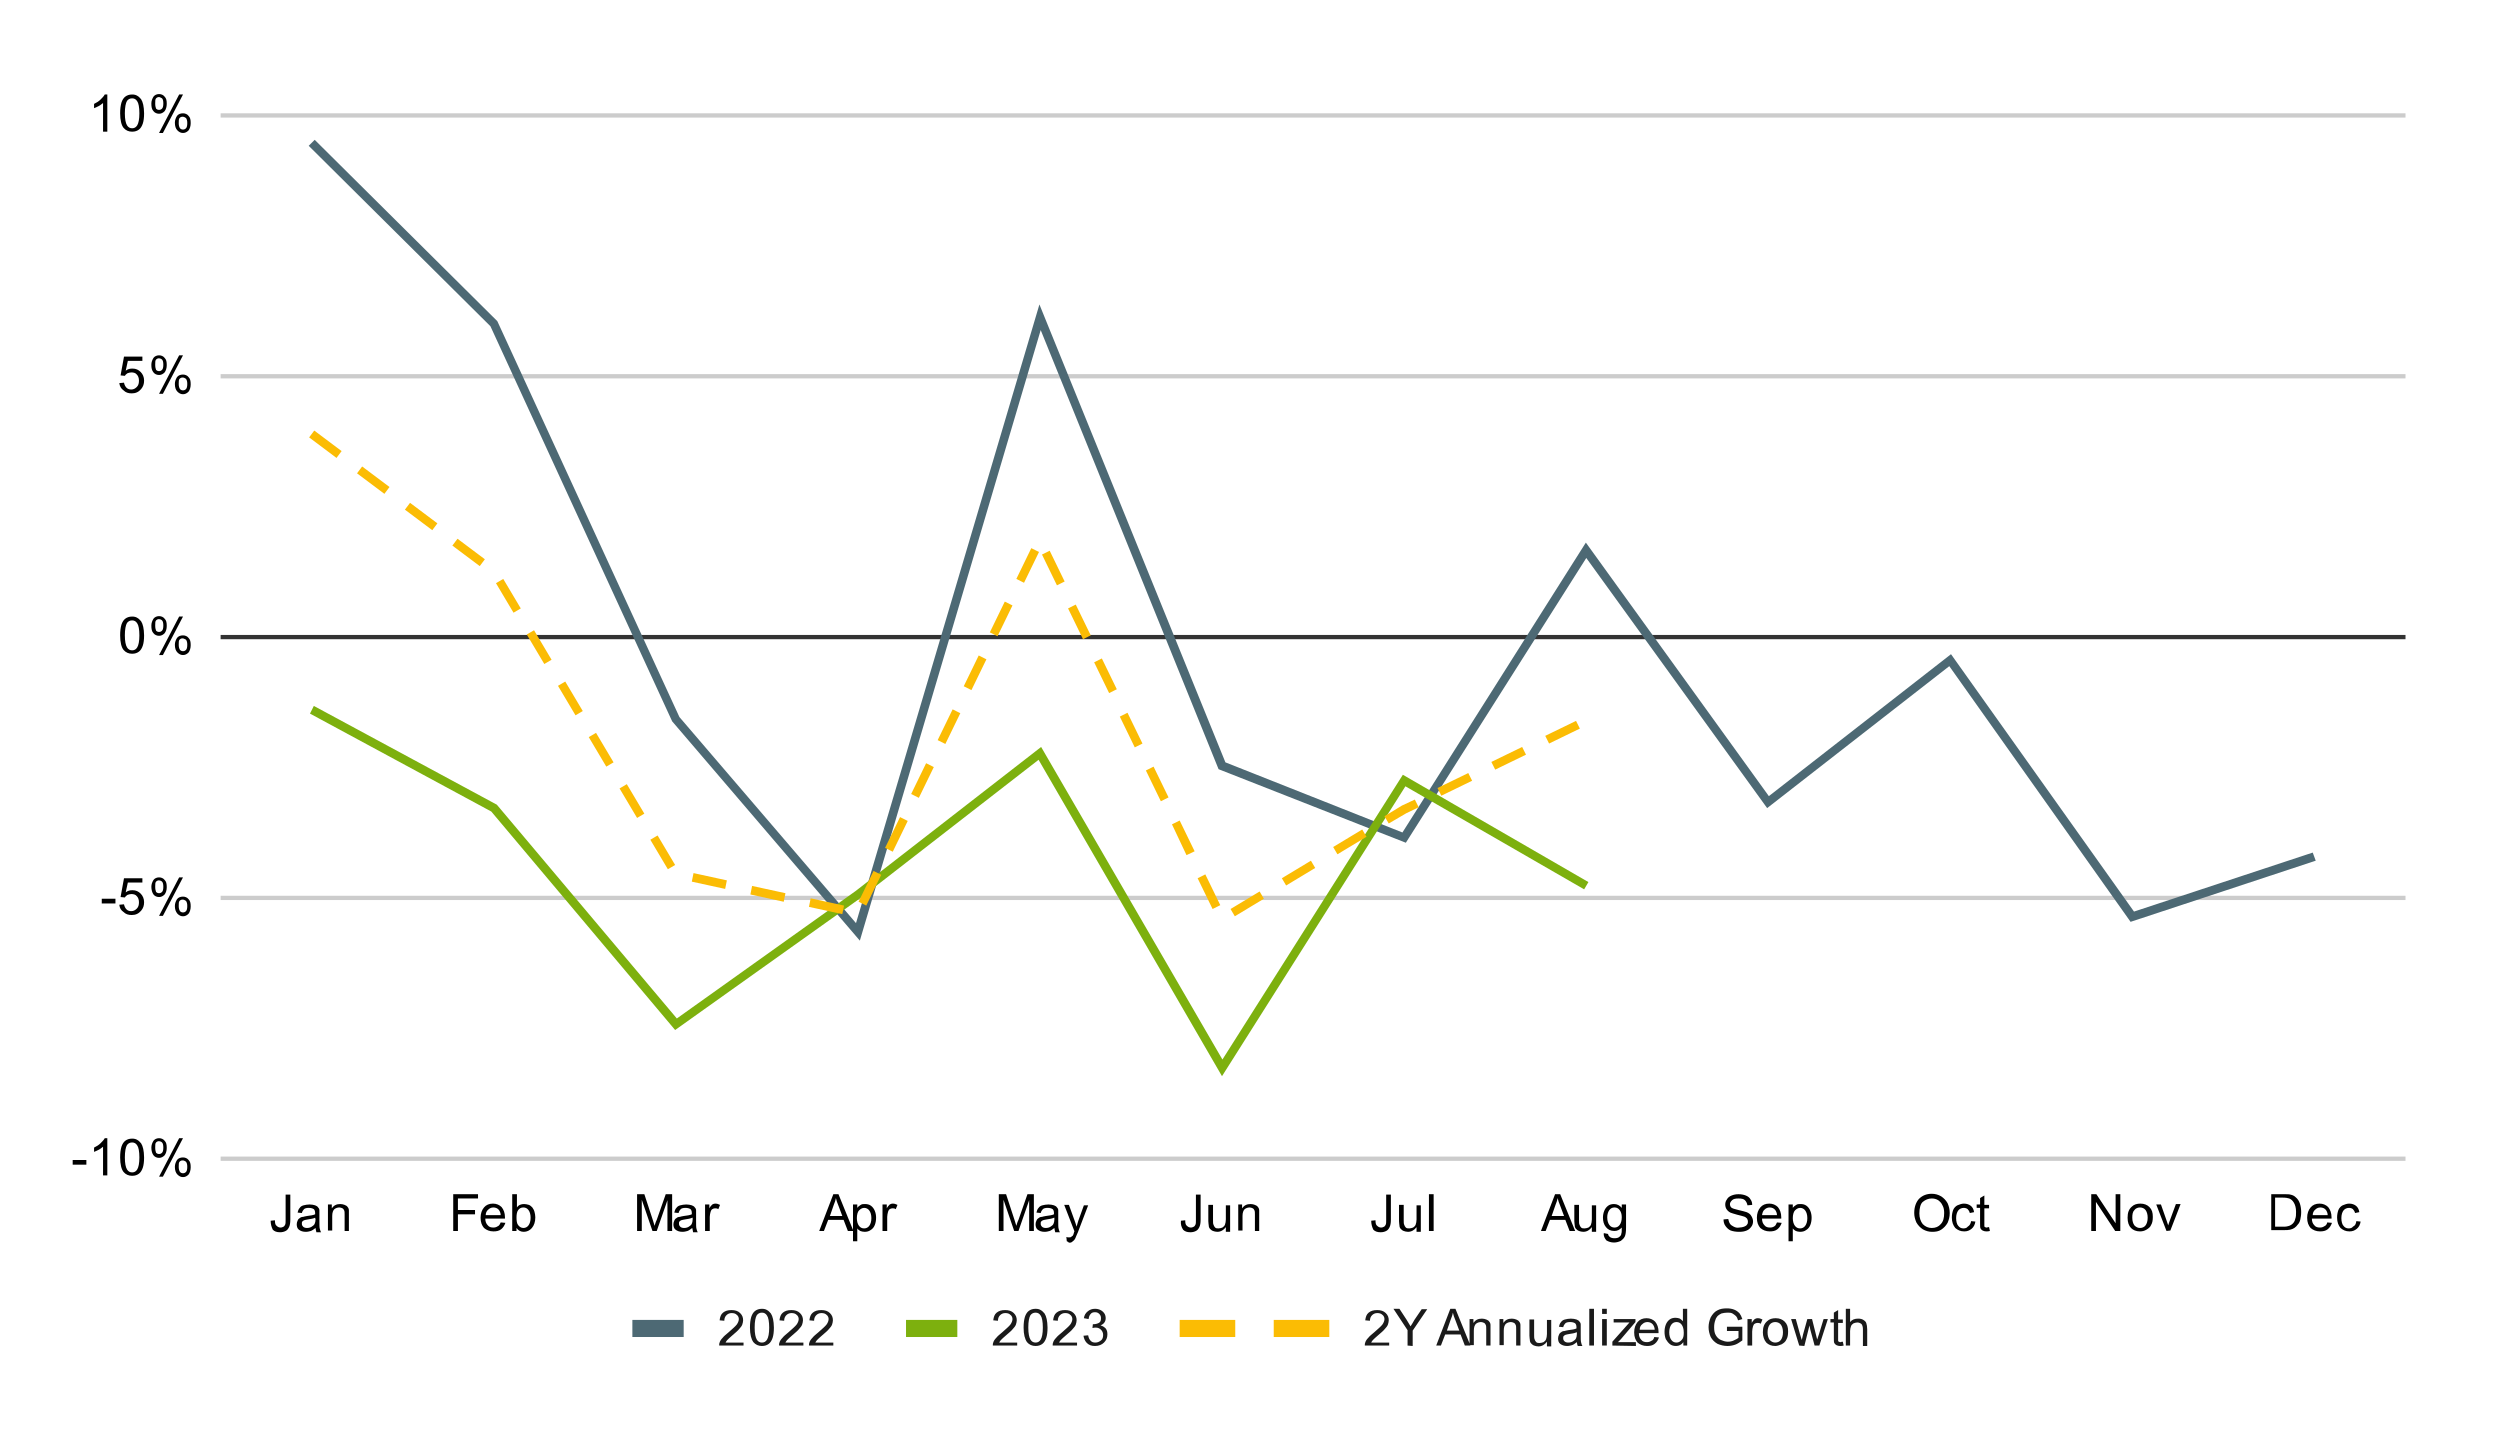 <?xml version="1.0" encoding="UTF-8"?>
<!-- Generator: Adobe Illustrator 27.8.1, SVG Export Plug-In . SVG Version: 6.00 Build 0)  -->
<svg xmlns="http://www.w3.org/2000/svg" xmlns:xlink="http://www.w3.org/1999/xlink" version="1.1" id="Layer_1" x="0px" y="0px" viewBox="0 0 584.7 336.9" style="enable-background:new 0 0 584.7 336.9;" xml:space="preserve">
<style type="text/css">
	.st0{fill:#CCCCCC;}
	.st1{fill:#333333;}
	.st2{clip-path:url(#SVGID_00000086663938936544517240000005159320740767561909_);}
	.st3{fill:#4D6974;}
	.st4{clip-path:url(#SVGID_00000000202156704491089290000010818676190102746251_);}
	.st5{fill:#7DB00E;}
	.st6{clip-path:url(#SVGID_00000112594350857405322550000009662245802407570621_);}
	.st7{fill:#FBBC04;}
	.st8{opacity:0;clip-path:url(#SVGID_00000171696314274314324920000014065251817445872022_);}
	.st9{opacity:0;clip-path:url(#SVGID_00000131341413062350642530000005837583988590825105_);}
	.st10{opacity:0;clip-path:url(#SVGID_00000013889274942515733530000012659968857565602711_);}
	.st11{opacity:0;clip-path:url(#SVGID_00000177442068010340486660000012274938689027249060_);}
	.st12{opacity:0;clip-path:url(#SVGID_00000036933042803319005360000011223481763872986012_);}
	.st13{opacity:0;clip-path:url(#SVGID_00000004544850087549227520000010802945613279123870_);}
	.st14{opacity:0;clip-path:url(#SVGID_00000177457338916211400200000014842170326939272377_);}
	.st15{opacity:0;clip-path:url(#SVGID_00000005256652225942076740000000078322274588955784_);}
	.st16{opacity:0;clip-path:url(#SVGID_00000016791766506775373640000012095120621324723079_);}
	.st17{opacity:0;clip-path:url(#SVGID_00000056391852912246747100000009181797686072149900_);}
	.st18{opacity:0;clip-path:url(#SVGID_00000095306174697356624380000012625702724932676761_);}
	.st19{opacity:0;clip-path:url(#SVGID_00000106108481871605714160000001573450097964161467_);}
	.st20{opacity:0;clip-path:url(#SVGID_00000120536082910041990270000010483231268196705205_);}
	.st21{opacity:0;clip-path:url(#SVGID_00000181071412791107080540000002481723850533494441_);}
	.st22{opacity:0;clip-path:url(#SVGID_00000112619252362199584130000002271091930290163328_);}
	.st23{opacity:0;clip-path:url(#SVGID_00000132810977411586643070000006974070126418200746_);}
	.st24{opacity:0;clip-path:url(#SVGID_00000135649548562514764640000017978699714293471377_);}
	.st25{opacity:0;clip-path:url(#SVGID_00000137131516840746358920000005922801646589242044_);}
	.st26{opacity:0;clip-path:url(#SVGID_00000002349349110506227920000008887801680605931180_);}
	.st27{opacity:0;clip-path:url(#SVGID_00000006696675393255719990000005312980777041753519_);}
	.st28{opacity:0;clip-path:url(#SVGID_00000036967128042401218800000013347306979442853525_);}
	.st29{opacity:0;clip-path:url(#SVGID_00000064323571241991450480000010341399255756069533_);}
	.st30{opacity:0;clip-path:url(#SVGID_00000051364494511071785430000005361859910117401996_);}
	.st31{opacity:0;clip-path:url(#SVGID_00000120559987631508495630000000535761151456605068_);}
	.st32{opacity:0;clip-path:url(#SVGID_00000116213642769872140280000015388571063442617234_);}
	.st33{opacity:0;clip-path:url(#SVGID_00000152952422921465713400000004334957238721043874_);}
	.st34{opacity:0;clip-path:url(#SVGID_00000173868498336344258080000007442555229699106955_);}
	.st35{opacity:0;clip-path:url(#SVGID_00000065034746264164117010000001947722726242323848_);}
	.st36{fill:#1A1A1A;}
</style>
<g>
	<g>
		<g>
			<rect x="51.6" y="270.5" class="st0" width="511" height="1"></rect>
		</g>
		<g>
			<rect x="51.6" y="209.5" class="st0" width="511" height="1"></rect>
		</g>
		<g>
			<rect x="51.6" y="148.5" class="st1" width="511" height="1"></rect>
		</g>
		<g>
			<rect x="51.6" y="87.5" class="st0" width="511" height="1"></rect>
		</g>
		<g>
			<rect x="51.6" y="26.5" class="st0" width="511" height="1"></rect>
		</g>
		<g>
			<g>
				<defs>
					<rect id="SVGID_1_" x="51.7" y="26.8" width="510.9" height="244.2"></rect>
				</defs>
				<clipPath id="SVGID_00000147215555568181640420000004624845203741007025_">
					<use xlink:href="#SVGID_1_" style="overflow:visible;"></use>
				</clipPath>
				<g style="clip-path:url(#SVGID_00000147215555568181640420000004624845203741007025_);">
					<polygon class="st3" points="201.1,220 157.2,168.7 114.7,76.3 72.2,34.1 73.6,32.7 116.3,75.1 116.4,75.3 158.9,167.7        200.2,215.9 243.1,71.2 286.6,178.3 328,194.7 370.9,126.9 413.7,186.2 456.3,153 499.1,213.2 540.9,199.4 541.6,201.3        498.3,215.6 455.9,155.8 413.3,189 371,130.5 328.8,197.1 285,179.9 243.4,77.2      "></polygon>
				</g>
			</g>
		</g>
		<g>
			<g>
				<defs>
					<rect id="SVGID_00000080894177149220127620000018276365373862894734_" x="51.7" y="26.8" width="510.9" height="244.2"></rect>
				</defs>
				<clipPath id="SVGID_00000166645157373898674470000007589113361444009133_">
					<use xlink:href="#SVGID_00000080894177149220127620000018276365373862894734_" style="overflow:visible;"></use>
				</clipPath>
				<g style="clip-path:url(#SVGID_00000166645157373898674470000007589113361444009133_);">
					<polygon class="st5" points="285.8,251.7 242.9,177.7 201.3,210 157.9,240.9 114.9,189.8 72.5,166.9 73.4,165.1 116.2,188.2        158.3,238.2 200.1,208.4 243.5,174.7 285.9,247.8 328.1,181.2 371.5,206.3 370.5,208 328.7,183.9      "></polygon>
				</g>
			</g>
		</g>
		<g>
			<g>
				<defs>
					<rect id="SVGID_00000061432820832311715290000007475638001989144460_" x="51.7" y="26.8" width="510.9" height="244.2"></rect>
				</defs>
				<clipPath id="SVGID_00000074430261576409348630000015304226562961951645_">
					<use xlink:href="#SVGID_00000061432820832311715290000007475638001989144460_" style="overflow:visible;"></use>
				</clipPath>
				<g style="clip-path:url(#SVGID_00000074430261576409348630000015304226562961951645_);">
					<path class="st7" d="M288.8,214.3l-1-1.7l6.8-4.1l1,1.7L288.8,214.3z M197,213.8l-7.8-1.7l0.4-2l7.8,1.7L197,213.8z        M283.6,212.6l-3.5-7.2l1.8-0.9l3.5,7.2L283.6,212.6z M202.6,211.8l-1.8-0.9l3.5-7.2l1.8,0.9L202.6,211.8z M183.3,210.9       l-7.8-1.7l0.4-2l7.8,1.7L183.3,210.9z M169.6,207.9l-7.8-1.7l0.4-2l7.8,1.7L169.6,207.9z M300.8,207.1l-1-1.7l6.8-4.1l1,1.7       L300.8,207.1z M156.2,203.3l-4.1-6.9l1.7-1l4.1,6.9L156.2,203.3z M277.5,200l-3.4-7.2l1.8-0.9l3.5,7.2L277.5,200z M312.8,199.8       l-1-1.7l6.8-4.1l1,1.7L312.8,199.8z M208.8,199.2l-1.8-0.9l3.5-7.2l1.8,0.9L208.8,199.2z M324.8,192.6l-1-1.7l4.1-2.5l3-1.4       l0.9,1.8l-2.9,1.4L324.8,192.6z M149,191.3l-4.1-6.9l1.7-1l4.1,6.9L149,191.3z M271.5,187.4l-3.5-7.2l1.8-0.9l3.5,7.2       L271.5,187.4z M214.9,186.6l-1.8-0.9l3.5-7.2l1.8,0.9L214.9,186.6z M337.1,186.1l-0.9-1.8l7.2-3.5l0.9,1.8L337.1,186.1z        M349.7,180l-0.9-1.8l7.2-3.5l0.9,1.8L349.7,180z M141.8,179.3l-4.1-6.9l1.7-1l4.1,6.9L141.8,179.3z M265.4,174.8l-3.5-7.2       l1.8-0.9l3.5,7.2L265.4,174.8z M221.1,174l-1.8-0.9l3.5-7.2l1.8,0.9L221.1,174z M362.3,173.9l-0.9-1.8l7.2-3.5l0.9,1.8       L362.3,173.9z M134.6,167.3l-4.1-6.9l1.7-1l4.1,6.9L134.6,167.3z M259.4,162.1l-3.5-7.2l1.8-0.9l3.5,7.2L259.4,162.1z        M227.2,161.4l-1.8-0.9l3.5-7.2l1.8,0.9L227.2,161.4z M127.3,155.3l-4.1-6.9l1.7-1l4.1,6.9L127.3,155.3z M253.3,149.5l-3.5-7.2       l1.8-0.9l3.5,7.2L253.3,149.5z M233.3,148.8l-1.8-0.9l3.5-7.2l1.8,0.9L233.3,148.8z M120.1,143.3l-4.1-6.9l1.7-1l4.1,6.9       L120.1,143.3z M247.2,136.9l-3.5-7.2l1.8-0.9l3.5,7.2L247.2,136.9z M239.5,136.3l-1.8-0.9l3.5-7.2l1.8,0.9L239.5,136.3z        M112.2,132.4l-6.4-4.8l1.2-1.6l6.4,4.8L112.2,132.4z M101.1,124l-6.4-4.8l1.2-1.6l6.4,4.8L101.1,124z M89.9,115.5l-6.4-4.8       l1.2-1.6l6.4,4.8L89.9,115.5z M78.7,107.1l-6.4-4.8l1.2-1.6l6.4,4.8L78.7,107.1z"></path>
				</g>
			</g>
		</g>
		<g>
			<g>
				<defs>
					<rect id="SVGID_00000093162641631389373590000007459034096353139850_" x="51.7" y="26.8" width="510.9" height="244.2"></rect>
				</defs>
				<clipPath id="SVGID_00000129206554234035129280000015139544266493365181_">
					<use xlink:href="#SVGID_00000093162641631389373590000007459034096353139850_" style="overflow:visible;"></use>
				</clipPath>
				<g style="opacity:0;clip-path:url(#SVGID_00000129206554234035129280000015139544266493365181_);">
					<circle cx="72.9" cy="33.4" r="3"></circle>
				</g>
			</g>
		</g>
		<g>
			<g>
				<defs>
					<rect id="SVGID_00000145750066541018000540000013371730759749686150_" x="51.7" y="26.8" width="510.9" height="244.2"></rect>
				</defs>
				<clipPath id="SVGID_00000043439940052719785750000005375722067767425677_">
					<use xlink:href="#SVGID_00000145750066541018000540000013371730759749686150_" style="overflow:visible;"></use>
				</clipPath>
				<g style="opacity:0;clip-path:url(#SVGID_00000043439940052719785750000005375722067767425677_);">
					<circle cx="115.5" cy="75.7" r="3"></circle>
				</g>
			</g>
		</g>
		<g>
			<g>
				<defs>
					<rect id="SVGID_00000114753230483168712190000012847125870822261395_" x="51.7" y="26.8" width="510.9" height="244.2"></rect>
				</defs>
				<clipPath id="SVGID_00000158001881547176815480000009271882274674474380_">
					<use xlink:href="#SVGID_00000114753230483168712190000012847125870822261395_" style="overflow:visible;"></use>
				</clipPath>
				<g style="opacity:0;clip-path:url(#SVGID_00000158001881547176815480000009271882274674474380_);">
					<circle cx="158.1" cy="168.3" r="3"></circle>
				</g>
			</g>
		</g>
		<g>
			<g>
				<defs>
					<rect id="SVGID_00000145740018647846253430000008104039798890877593_" x="51.7" y="26.8" width="510.9" height="244.2"></rect>
				</defs>
				<clipPath id="SVGID_00000003803005989130998140000013978852840727731390_">
					<use xlink:href="#SVGID_00000145740018647846253430000008104039798890877593_" style="overflow:visible;"></use>
				</clipPath>
				<g style="opacity:0;clip-path:url(#SVGID_00000003803005989130998140000013978852840727731390_);">
					<circle cx="200.7" cy="217.9" r="3"></circle>
				</g>
			</g>
		</g>
		<g>
			<g>
				<defs>
					<rect id="SVGID_00000148620559231601210700000000392233791534967486_" x="51.7" y="26.8" width="510.9" height="244.2"></rect>
				</defs>
				<clipPath id="SVGID_00000139273049631241108710000013351260143618242708_">
					<use xlink:href="#SVGID_00000148620559231601210700000000392233791534967486_" style="overflow:visible;"></use>
				</clipPath>
				<g style="opacity:0;clip-path:url(#SVGID_00000139273049631241108710000013351260143618242708_);">
					<circle cx="243.2" cy="74.2" r="3"></circle>
				</g>
			</g>
		</g>
		<g>
			<g>
				<defs>
					<rect id="SVGID_00000096773826980005885770000010320297773428836027_" x="51.7" y="26.8" width="510.9" height="244.2"></rect>
				</defs>
				<clipPath id="SVGID_00000173147578715024005820000014640396087905801372_">
					<use xlink:href="#SVGID_00000096773826980005885770000010320297773428836027_" style="overflow:visible;"></use>
				</clipPath>
				<g style="opacity:0;clip-path:url(#SVGID_00000173147578715024005820000014640396087905801372_);">
					<circle cx="285.8" cy="179.1" r="3"></circle>
				</g>
			</g>
		</g>
		<g>
			<g>
				<defs>
					<rect id="SVGID_00000051356267911822576920000016711108369364599739_" x="51.7" y="26.8" width="510.9" height="244.2"></rect>
				</defs>
				<clipPath id="SVGID_00000054250001795000838060000014459816186627603135_">
					<use xlink:href="#SVGID_00000051356267911822576920000016711108369364599739_" style="overflow:visible;"></use>
				</clipPath>
				<g style="opacity:0;clip-path:url(#SVGID_00000054250001795000838060000014459816186627603135_);">
					<circle cx="328.4" cy="195.9" r="3"></circle>
				</g>
			</g>
		</g>
		<g>
			<g>
				<defs>
					<rect id="SVGID_00000143581080108946311510000001857685873238249635_" x="51.7" y="26.8" width="510.9" height="244.2"></rect>
				</defs>
				<clipPath id="SVGID_00000077298880556943551390000009505584228598784949_">
					<use xlink:href="#SVGID_00000143581080108946311510000001857685873238249635_" style="overflow:visible;"></use>
				</clipPath>
				<g style="opacity:0;clip-path:url(#SVGID_00000077298880556943551390000009505584228598784949_);">
					<circle cx="371" cy="128.7" r="3"></circle>
				</g>
			</g>
		</g>
		<g>
			<g>
				<defs>
					<rect id="SVGID_00000018942991051858229500000017814998974071723648_" x="51.7" y="26.8" width="510.9" height="244.2"></rect>
				</defs>
				<clipPath id="SVGID_00000050621590621909571100000010437423246070306735_">
					<use xlink:href="#SVGID_00000018942991051858229500000017814998974071723648_" style="overflow:visible;"></use>
				</clipPath>
				<g style="opacity:0;clip-path:url(#SVGID_00000050621590621909571100000010437423246070306735_);">
					<circle cx="413.5" cy="187.6" r="3"></circle>
				</g>
			</g>
		</g>
		<g>
			<g>
				<defs>
					<rect id="SVGID_00000059994761801840335400000003486091790363833494_" x="51.7" y="26.8" width="510.9" height="244.2"></rect>
				</defs>
				<clipPath id="SVGID_00000037668260672157323220000003277951108105091226_">
					<use xlink:href="#SVGID_00000059994761801840335400000003486091790363833494_" style="overflow:visible;"></use>
				</clipPath>
				<g style="opacity:0;clip-path:url(#SVGID_00000037668260672157323220000003277951108105091226_);">
					<circle cx="456.1" cy="154.4" r="3"></circle>
				</g>
			</g>
		</g>
		<g>
			<g>
				<defs>
					<rect id="SVGID_00000055680011000007466530000007723258673683683736_" x="51.7" y="26.8" width="510.9" height="244.2"></rect>
				</defs>
				<clipPath id="SVGID_00000030462201707806703170000015918232516891993505_">
					<use xlink:href="#SVGID_00000055680011000007466530000007723258673683683736_" style="overflow:visible;"></use>
				</clipPath>
				<g style="opacity:0;clip-path:url(#SVGID_00000030462201707806703170000015918232516891993505_);">
					<circle cx="498.7" cy="214.4" r="3"></circle>
				</g>
			</g>
		</g>
		<g>
			<g>
				<defs>
					<rect id="SVGID_00000114768726753447823970000016555324412401807783_" x="51.7" y="26.8" width="510.9" height="244.2"></rect>
				</defs>
				<clipPath id="SVGID_00000023981271560564756940000009617323123986609046_">
					<use xlink:href="#SVGID_00000114768726753447823970000016555324412401807783_" style="overflow:visible;"></use>
				</clipPath>
				<g style="opacity:0;clip-path:url(#SVGID_00000023981271560564756940000009617323123986609046_);">
					<circle cx="541.3" cy="200.4" r="3"></circle>
				</g>
			</g>
		</g>
		<g>
			<g>
				<defs>
					<rect id="SVGID_00000019647518134662090630000003376077227246387119_" x="51.7" y="26.8" width="510.9" height="244.2"></rect>
				</defs>
				<clipPath id="SVGID_00000150790633284008349570000017018988546277911693_">
					<use xlink:href="#SVGID_00000019647518134662090630000003376077227246387119_" style="overflow:visible;"></use>
				</clipPath>
				<g style="opacity:0;clip-path:url(#SVGID_00000150790633284008349570000017018988546277911693_);">
					<circle cx="72.9" cy="166" r="3"></circle>
				</g>
			</g>
		</g>
		<g>
			<g>
				<defs>
					<rect id="SVGID_00000117664401178458115900000001405848509805477771_" x="51.7" y="26.8" width="510.9" height="244.2"></rect>
				</defs>
				<clipPath id="SVGID_00000130607366653285429730000010927395501739669396_">
					<use xlink:href="#SVGID_00000117664401178458115900000001405848509805477771_" style="overflow:visible;"></use>
				</clipPath>
				<g style="opacity:0;clip-path:url(#SVGID_00000130607366653285429730000010927395501739669396_);">
					<circle cx="115.5" cy="189" r="3"></circle>
				</g>
			</g>
		</g>
		<g>
			<g>
				<defs>
					<rect id="SVGID_00000056401529705302711080000006110536841482568598_" x="51.7" y="26.8" width="510.9" height="244.2"></rect>
				</defs>
				<clipPath id="SVGID_00000070828025091804780240000012168031896209394334_">
					<use xlink:href="#SVGID_00000056401529705302711080000006110536841482568598_" style="overflow:visible;"></use>
				</clipPath>
				<g style="opacity:0;clip-path:url(#SVGID_00000070828025091804780240000012168031896209394334_);">
					<circle cx="158.1" cy="239.5" r="3"></circle>
				</g>
			</g>
		</g>
		<g>
			<g>
				<defs>
					<rect id="SVGID_00000016056345714359745980000016905367774314369952_" x="51.7" y="26.8" width="510.9" height="244.2"></rect>
				</defs>
				<clipPath id="SVGID_00000011006224862487535450000013184092737260920964_">
					<use xlink:href="#SVGID_00000016056345714359745980000016905367774314369952_" style="overflow:visible;"></use>
				</clipPath>
				<g style="opacity:0;clip-path:url(#SVGID_00000011006224862487535450000013184092737260920964_);">
					<circle cx="200.7" cy="209.2" r="3"></circle>
				</g>
			</g>
		</g>
		<g>
			<g>
				<defs>
					<rect id="SVGID_00000163041875175887356980000011343587771700705443_" x="51.7" y="26.8" width="510.9" height="244.2"></rect>
				</defs>
				<clipPath id="SVGID_00000119116163643309273830000012937938669828101029_">
					<use xlink:href="#SVGID_00000163041875175887356980000011343587771700705443_" style="overflow:visible;"></use>
				</clipPath>
				<g style="opacity:0;clip-path:url(#SVGID_00000119116163643309273830000012937938669828101029_);">
					<circle cx="243.2" cy="176.2" r="3"></circle>
				</g>
			</g>
		</g>
		<g>
			<g>
				<defs>
					<rect id="SVGID_00000029047795938930811900000001033781980767928451_" x="51.7" y="26.8" width="510.9" height="244.2"></rect>
				</defs>
				<clipPath id="SVGID_00000147936974445374324100000006853226068618155691_">
					<use xlink:href="#SVGID_00000029047795938930811900000001033781980767928451_" style="overflow:visible;"></use>
				</clipPath>
				<g style="opacity:0;clip-path:url(#SVGID_00000147936974445374324100000006853226068618155691_);">
					<circle cx="285.8" cy="249.8" r="3"></circle>
				</g>
			</g>
		</g>
		<g>
			<g>
				<defs>
					<rect id="SVGID_00000125580123334467581970000006602933187208873353_" x="51.7" y="26.8" width="510.9" height="244.2"></rect>
				</defs>
				<clipPath id="SVGID_00000176019513581775261580000017694212978259872394_">
					<use xlink:href="#SVGID_00000125580123334467581970000006602933187208873353_" style="overflow:visible;"></use>
				</clipPath>
				<g style="opacity:0;clip-path:url(#SVGID_00000176019513581775261580000017694212978259872394_);">
					<circle cx="328.4" cy="182.6" r="3"></circle>
				</g>
			</g>
		</g>
		<g>
			<g>
				<defs>
					<rect id="SVGID_00000055693422718448061590000004316850168091529862_" x="51.7" y="26.8" width="510.9" height="244.2"></rect>
				</defs>
				<clipPath id="SVGID_00000053536276579901203420000015902559772082784184_">
					<use xlink:href="#SVGID_00000055693422718448061590000004316850168091529862_" style="overflow:visible;"></use>
				</clipPath>
				<g style="opacity:0;clip-path:url(#SVGID_00000053536276579901203420000015902559772082784184_);">
					<circle cx="371" cy="207.2" r="3"></circle>
				</g>
			</g>
		</g>
		<g>
			<g>
				<defs>
					<rect id="SVGID_00000075149163401425948120000005664890412161681051_" x="51.7" y="26.8" width="510.9" height="244.2"></rect>
				</defs>
				<clipPath id="SVGID_00000178189436539616987120000014733513912075418769_">
					<use xlink:href="#SVGID_00000075149163401425948120000005664890412161681051_" style="overflow:visible;"></use>
				</clipPath>
				<g style="opacity:0;clip-path:url(#SVGID_00000178189436539616987120000014733513912075418769_);">
					<circle cx="72.9" cy="101.5" r="3"></circle>
				</g>
			</g>
		</g>
		<g>
			<g>
				<defs>
					<rect id="SVGID_00000119114016672050918230000003834398917799700408_" x="51.7" y="26.8" width="510.9" height="244.2"></rect>
				</defs>
				<clipPath id="SVGID_00000061452798734266981510000017802445744415837594_">
					<use xlink:href="#SVGID_00000119114016672050918230000003834398917799700408_" style="overflow:visible;"></use>
				</clipPath>
				<g style="opacity:0;clip-path:url(#SVGID_00000061452798734266981510000017802445744415837594_);">
					<circle cx="115.5" cy="133.6" r="3"></circle>
				</g>
			</g>
		</g>
		<g>
			<g>
				<defs>
					<rect id="SVGID_00000021801765988896833360000006199361902456043175_" x="51.7" y="26.8" width="510.9" height="244.2"></rect>
				</defs>
				<clipPath id="SVGID_00000154425566396754231350000003529824502427274664_">
					<use xlink:href="#SVGID_00000021801765988896833360000006199361902456043175_" style="overflow:visible;"></use>
				</clipPath>
				<g style="opacity:0;clip-path:url(#SVGID_00000154425566396754231350000003529824502427274664_);">
					<circle cx="158.1" cy="204.4" r="3"></circle>
				</g>
			</g>
		</g>
		<g>
			<g>
				<defs>
					<rect id="SVGID_00000029044076145478743360000017045657560144400815_" x="51.7" y="26.8" width="510.9" height="244.2"></rect>
				</defs>
				<clipPath id="SVGID_00000116939491020604833650000009194847084062767801_">
					<use xlink:href="#SVGID_00000029044076145478743360000017045657560144400815_" style="overflow:visible;"></use>
				</clipPath>
				<g style="opacity:0;clip-path:url(#SVGID_00000116939491020604833650000009194847084062767801_);">
					<circle cx="200.7" cy="213.5" r="3"></circle>
				</g>
			</g>
		</g>
		<g>
			<g>
				<defs>
					<rect id="SVGID_00000116956502897186516270000016633063585482832543_" x="51.7" y="26.8" width="510.9" height="244.2"></rect>
				</defs>
				<clipPath id="SVGID_00000105404092684001822600000003028386926866039230_">
					<use xlink:href="#SVGID_00000116956502897186516270000016633063585482832543_" style="overflow:visible;"></use>
				</clipPath>
				<g style="opacity:0;clip-path:url(#SVGID_00000105404092684001822600000003028386926866039230_);">
					<circle cx="243.2" cy="126.2" r="3"></circle>
				</g>
			</g>
		</g>
		<g>
			<g>
				<defs>
					<rect id="SVGID_00000153698087553335283470000015053442168146452403_" x="51.7" y="26.8" width="510.9" height="244.2"></rect>
				</defs>
				<clipPath id="SVGID_00000181083338313232055460000015891676069372368281_">
					<use xlink:href="#SVGID_00000153698087553335283470000015053442168146452403_" style="overflow:visible;"></use>
				</clipPath>
				<g style="opacity:0;clip-path:url(#SVGID_00000181083338313232055460000015891676069372368281_);">
					<circle cx="285.8" cy="215" r="3"></circle>
				</g>
			</g>
		</g>
		<g>
			<g>
				<defs>
					<rect id="SVGID_00000147211675357519754220000008232846174384198048_" x="51.7" y="26.8" width="510.9" height="244.2"></rect>
				</defs>
				<clipPath id="SVGID_00000031176692764234388510000001914743282467506858_">
					<use xlink:href="#SVGID_00000147211675357519754220000008232846174384198048_" style="overflow:visible;"></use>
				</clipPath>
				<g style="opacity:0;clip-path:url(#SVGID_00000031176692764234388510000001914743282467506858_);">
					<circle cx="328.4" cy="189.2" r="3"></circle>
				</g>
			</g>
		</g>
		<g>
			<g>
				<defs>
					<rect id="SVGID_00000053521571705931224850000018393149336989498760_" x="51.7" y="26.8" width="510.9" height="244.2"></rect>
				</defs>
				<clipPath id="SVGID_00000160888223978312923490000003178565596106717117_">
					<use xlink:href="#SVGID_00000053521571705931224850000018393149336989498760_" style="overflow:visible;"></use>
				</clipPath>
				<g style="opacity:0;clip-path:url(#SVGID_00000160888223978312923490000003178565596106717117_);">
					<circle cx="371" cy="168.6" r="3"></circle>
				</g>
			</g>
		</g>
		<g>
			<path d="M17,272.4v-1.1h3.2v1.1H17z M25.1,274.9h-1v-6.7c-0.3,0.2-0.6,0.5-1,0.7s-0.8,0.4-1.1,0.5v-1c0.6-0.3,1.1-0.6,1.5-1     s0.8-0.8,1-1.2h0.6V274.9z M28.1,270.7c0-1,0.1-1.8,0.3-2.5c0.2-0.6,0.5-1.1,0.9-1.4s0.9-0.5,1.6-0.5c0.5,0,0.9,0.1,1.2,0.3     c0.4,0.2,0.6,0.5,0.9,0.8c0.2,0.3,0.4,0.8,0.5,1.3s0.2,1.2,0.2,2c0,1-0.1,1.8-0.3,2.4s-0.5,1.1-0.9,1.4s-0.9,0.5-1.6,0.5     c-0.8,0-1.5-0.3-2-0.9C28.4,273.5,28.1,272.3,28.1,270.7z M29.2,270.7c0,1.4,0.2,2.3,0.5,2.8s0.7,0.7,1.2,0.7s0.9-0.2,1.2-0.7     s0.5-1.4,0.5-2.8s-0.2-2.4-0.5-2.8c-0.3-0.5-0.7-0.7-1.2-0.7s-0.9,0.2-1.2,0.6C29.4,268.3,29.2,269.3,29.2,270.7z M35.4,268.4     c0-0.6,0.2-1.1,0.5-1.6c0.3-0.4,0.8-0.6,1.3-0.6s1,0.2,1.3,0.6c0.4,0.4,0.5,0.9,0.5,1.7c0,0.7-0.2,1.3-0.5,1.7     c-0.4,0.4-0.8,0.6-1.3,0.6s-1-0.2-1.3-0.6S35.4,269.2,35.4,268.4z M37.2,266.9c-0.3,0-0.5,0.1-0.7,0.3c-0.2,0.2-0.2,0.6-0.2,1.2     s0.1,0.9,0.2,1.2c0.2,0.2,0.4,0.3,0.7,0.3s0.5-0.1,0.7-0.3c0.2-0.2,0.3-0.6,0.3-1.2s-0.1-1-0.3-1.2     C37.7,267,37.4,266.9,37.2,266.9z M37.2,275.2l4.7-9h0.9l-4.7,9H37.2z M40.9,272.9c0-0.6,0.2-1.1,0.5-1.6     c0.3-0.4,0.8-0.6,1.4-0.6c0.5,0,1,0.2,1.3,0.6c0.4,0.4,0.5,0.9,0.5,1.7c0,0.7-0.2,1.3-0.5,1.7c-0.4,0.4-0.8,0.6-1.3,0.6     s-0.9-0.2-1.3-0.6C41.1,274.3,40.9,273.7,40.9,272.9z M42.7,271.4c-0.3,0-0.5,0.1-0.7,0.3c-0.2,0.2-0.2,0.6-0.2,1.2     c0,0.5,0.1,0.9,0.3,1.2c0.2,0.2,0.4,0.3,0.7,0.3s0.5-0.1,0.7-0.3c0.2-0.2,0.3-0.6,0.3-1.2s-0.1-0.9-0.3-1.2     C43.2,271.5,43,271.4,42.7,271.4z"></path>
		</g>
		<g>
			<path d="M23.8,211.3v-1.1H27v1.1H23.8z M27.9,211.6l1.1-0.1c0.1,0.5,0.3,0.9,0.6,1.2c0.3,0.3,0.7,0.4,1.1,0.4     c0.5,0,0.9-0.2,1.3-0.6c0.4-0.4,0.5-0.9,0.5-1.5s-0.2-1.1-0.5-1.4c-0.3-0.4-0.8-0.5-1.3-0.5c-0.3,0-0.6,0.1-0.9,0.2     c-0.3,0.2-0.5,0.4-0.6,0.6l-1-0.1l0.8-4.4h4.3v1h-3.4l-0.5,2.3c0.5-0.4,1-0.5,1.6-0.5c0.8,0,1.4,0.3,1.9,0.8s0.8,1.2,0.8,2     s-0.2,1.4-0.7,2c-0.6,0.7-1.3,1-2.2,1c-0.8,0-1.4-0.2-1.9-0.7C28.3,212.9,28,212.4,27.9,211.6z M35.4,207.4     c0-0.6,0.2-1.1,0.5-1.6c0.3-0.4,0.8-0.6,1.3-0.6s1,0.2,1.3,0.6c0.4,0.4,0.5,0.9,0.5,1.7c0,0.7-0.2,1.3-0.5,1.7     c-0.4,0.4-0.8,0.6-1.3,0.6s-1-0.2-1.3-0.6S35.4,208.1,35.4,207.4z M37.2,205.9c-0.3,0-0.5,0.1-0.7,0.3s-0.2,0.6-0.2,1.2     c0,0.6,0.1,0.9,0.2,1.2c0.2,0.2,0.4,0.3,0.7,0.3s0.5-0.1,0.7-0.3s0.3-0.6,0.3-1.2c0-0.6-0.1-1-0.3-1.2     C37.7,206,37.4,205.9,37.2,205.9z M37.2,214.2l4.7-9h0.9l-4.7,9H37.2z M40.9,211.9c0-0.6,0.2-1.1,0.5-1.6     c0.3-0.4,0.8-0.6,1.4-0.6c0.5,0,1,0.2,1.3,0.6c0.4,0.4,0.5,0.9,0.5,1.7c0,0.7-0.2,1.3-0.5,1.7c-0.4,0.4-0.8,0.6-1.3,0.6     s-0.9-0.2-1.3-0.6C41.1,213.2,40.9,212.7,40.9,211.9z M42.7,210.4c-0.3,0-0.5,0.1-0.7,0.3s-0.2,0.6-0.2,1.2     c0,0.5,0.1,0.9,0.3,1.2c0.2,0.2,0.4,0.3,0.7,0.3s0.5-0.1,0.7-0.3s0.3-0.6,0.3-1.2c0-0.6-0.1-0.9-0.3-1.2     C43.2,210.5,43,210.4,42.7,210.4z"></path>
		</g>
		<g>
			<path d="M28.1,148.6c0-1,0.1-1.8,0.3-2.5c0.2-0.6,0.5-1.1,0.9-1.4c0.4-0.3,0.9-0.5,1.6-0.5c0.5,0,0.9,0.1,1.2,0.3     c0.4,0.2,0.6,0.5,0.9,0.8c0.2,0.3,0.4,0.8,0.5,1.3s0.2,1.2,0.2,2c0,1-0.1,1.8-0.3,2.4c-0.2,0.6-0.5,1.1-0.9,1.4     c-0.4,0.3-0.9,0.5-1.6,0.5c-0.8,0-1.5-0.3-2-0.9C28.4,151.4,28.1,150.2,28.1,148.6z M29.2,148.6c0,1.4,0.2,2.3,0.5,2.8     s0.7,0.7,1.2,0.7s0.9-0.2,1.2-0.7s0.5-1.4,0.5-2.8c0-1.4-0.2-2.4-0.5-2.8c-0.3-0.5-0.7-0.7-1.2-0.7s-0.9,0.2-1.2,0.6     C29.4,146.2,29.2,147.2,29.2,148.6z M35.4,146.3c0-0.6,0.2-1.1,0.5-1.6c0.3-0.4,0.8-0.6,1.3-0.6s1,0.2,1.3,0.6     c0.4,0.4,0.5,0.9,0.5,1.7c0,0.7-0.2,1.3-0.5,1.7c-0.4,0.4-0.8,0.6-1.3,0.6s-1-0.2-1.3-0.6C35.5,147.7,35.4,147.1,35.4,146.3z      M37.2,144.8c-0.3,0-0.5,0.1-0.7,0.3s-0.2,0.6-0.2,1.2c0,0.6,0.1,0.9,0.2,1.2c0.2,0.2,0.4,0.3,0.7,0.3s0.5-0.1,0.7-0.3     s0.3-0.6,0.3-1.2c0-0.6-0.1-1-0.3-1.2S37.4,144.8,37.2,144.8z M37.2,153.2l4.7-9h0.9l-4.7,9H37.2z M40.9,150.8     c0-0.6,0.2-1.1,0.5-1.6c0.3-0.4,0.8-0.6,1.4-0.6c0.5,0,1,0.2,1.3,0.6c0.4,0.4,0.5,0.9,0.5,1.7c0,0.7-0.2,1.3-0.5,1.7     c-0.4,0.4-0.8,0.6-1.3,0.6s-0.9-0.2-1.3-0.6C41.1,152.2,40.9,151.6,40.9,150.8z M42.7,149.3c-0.3,0-0.5,0.1-0.7,0.3     s-0.2,0.6-0.2,1.2c0,0.5,0.1,0.9,0.3,1.2c0.2,0.2,0.4,0.3,0.7,0.3s0.5-0.1,0.7-0.3s0.3-0.6,0.3-1.2c0-0.6-0.1-0.9-0.3-1.2     C43.2,149.5,43,149.3,42.7,149.3z"></path>
		</g>
		<g>
			<path d="M27.9,89.6l1.1-0.1c0.1,0.5,0.3,0.9,0.6,1.2c0.3,0.3,0.7,0.4,1.1,0.4c0.5,0,0.9-0.2,1.3-0.6c0.4-0.4,0.5-0.9,0.5-1.5     s-0.2-1.1-0.5-1.4c-0.3-0.4-0.8-0.5-1.3-0.5c-0.3,0-0.6,0.1-0.9,0.2c-0.3,0.2-0.5,0.4-0.6,0.6l-1-0.1l0.8-4.4h4.3v1h-3.4     l-0.5,2.3c0.5-0.4,1-0.5,1.6-0.5c0.8,0,1.4,0.3,1.9,0.8s0.8,1.2,0.8,2s-0.2,1.4-0.7,2c-0.6,0.7-1.3,1-2.2,1     c-0.8,0-1.4-0.2-1.9-0.7C28.3,90.9,28,90.3,27.9,89.6z M35.4,85.3c0-0.6,0.2-1.1,0.5-1.6c0.3-0.4,0.8-0.6,1.3-0.6s1,0.2,1.3,0.6     c0.4,0.4,0.5,0.9,0.5,1.7c0,0.7-0.2,1.3-0.5,1.7c-0.4,0.4-0.8,0.6-1.3,0.6s-1-0.2-1.3-0.6C35.5,86.6,35.4,86.1,35.4,85.3z      M37.2,83.8c-0.3,0-0.5,0.1-0.7,0.3c-0.2,0.2-0.2,0.6-0.2,1.2s0.1,0.9,0.2,1.2c0.2,0.2,0.4,0.3,0.7,0.3s0.5-0.1,0.7-0.3     c0.2-0.2,0.3-0.6,0.3-1.2s-0.1-1-0.3-1.2C37.7,83.9,37.4,83.8,37.2,83.8z M37.2,92.1l4.7-9h0.9l-4.7,9H37.2z M40.9,89.8     c0-0.6,0.2-1.1,0.5-1.6c0.3-0.4,0.8-0.6,1.4-0.6c0.5,0,1,0.2,1.3,0.6c0.4,0.4,0.5,0.9,0.5,1.7c0,0.7-0.2,1.3-0.5,1.7     c-0.4,0.4-0.8,0.6-1.3,0.6s-0.9-0.2-1.3-0.6C41.1,91.2,40.9,90.6,40.9,89.8z M42.7,88.3c-0.3,0-0.5,0.1-0.7,0.3     c-0.2,0.2-0.2,0.6-0.2,1.2c0,0.5,0.1,0.9,0.3,1.2c0.2,0.2,0.4,0.3,0.7,0.3s0.5-0.1,0.7-0.3c0.2-0.2,0.3-0.6,0.3-1.2     s-0.1-0.9-0.3-1.2C43.2,88.4,43,88.3,42.7,88.3z"></path>
		</g>
		<g>
			<path d="M25.1,30.8h-1v-6.7c-0.3,0.2-0.6,0.5-1,0.7s-0.8,0.4-1.1,0.5v-1c0.6-0.3,1.1-0.6,1.5-1s0.8-0.8,1-1.2h0.6V30.8z      M28.1,26.5c0-1,0.1-1.8,0.3-2.5c0.2-0.6,0.5-1.1,0.9-1.4c0.4-0.3,0.9-0.5,1.6-0.5c0.5,0,0.9,0.1,1.2,0.3     c0.4,0.2,0.6,0.5,0.9,0.8c0.2,0.3,0.4,0.8,0.5,1.3s0.2,1.2,0.2,2c0,1-0.1,1.8-0.3,2.4c-0.2,0.6-0.5,1.1-0.9,1.4     c-0.4,0.3-0.9,0.5-1.6,0.5c-0.8,0-1.5-0.3-2-0.9C28.4,29.3,28.1,28.1,28.1,26.5z M29.2,26.5c0,1.4,0.2,2.3,0.5,2.8     s0.7,0.7,1.2,0.7s0.9-0.2,1.2-0.7s0.5-1.4,0.5-2.8c0-1.4-0.2-2.4-0.5-2.8c-0.3-0.5-0.7-0.7-1.2-0.7s-0.9,0.2-1.2,0.6     C29.4,24.1,29.2,25.1,29.2,26.5z M35.4,24.2c0-0.6,0.2-1.1,0.5-1.6c0.3-0.4,0.8-0.6,1.3-0.6s1,0.2,1.3,0.6     c0.4,0.4,0.5,0.9,0.5,1.7c0,0.7-0.2,1.3-0.5,1.7c-0.4,0.4-0.8,0.6-1.3,0.6s-1-0.2-1.3-0.6C35.5,25.6,35.4,25,35.4,24.2z      M37.2,22.7c-0.3,0-0.5,0.1-0.7,0.3s-0.2,0.6-0.2,1.2c0,0.6,0.1,0.9,0.2,1.2c0.2,0.2,0.4,0.3,0.7,0.3s0.5-0.1,0.7-0.3     s0.3-0.6,0.3-1.2c0-0.6-0.1-1-0.3-1.2C37.7,22.9,37.4,22.7,37.2,22.7z M37.2,31.1l4.7-9h0.9l-4.7,9H37.2z M40.9,28.7     c0-0.6,0.2-1.1,0.5-1.6c0.3-0.4,0.8-0.6,1.4-0.6c0.5,0,1,0.2,1.3,0.6c0.4,0.4,0.5,0.9,0.5,1.7c0,0.7-0.2,1.3-0.5,1.7     c-0.4,0.4-0.8,0.6-1.3,0.6s-0.9-0.2-1.3-0.6C41.1,30.1,40.9,29.5,40.9,28.7z M42.7,27.3c-0.3,0-0.5,0.1-0.7,0.3s-0.2,0.6-0.2,1.2     c0,0.5,0.1,0.9,0.3,1.2c0.2,0.2,0.4,0.3,0.7,0.3s0.5-0.1,0.7-0.3s0.3-0.6,0.3-1.2c0-0.6-0.1-0.9-0.3-1.2     C43.2,27.4,43,27.3,42.7,27.3z"></path>
		</g>
		<g>
			<path d="M63.3,285.5l1-0.1c0,0.7,0.1,1.1,0.4,1.3c0.2,0.2,0.5,0.4,0.9,0.4c0.3,0,0.5-0.1,0.7-0.2s0.3-0.3,0.4-0.5     s0.1-0.6,0.1-1.1v-5.9h1.1v5.9c0,0.7-0.1,1.3-0.3,1.7c-0.2,0.4-0.4,0.7-0.8,0.9c-0.4,0.2-0.8,0.3-1.3,0.3c-0.8,0-1.3-0.2-1.7-0.6     C63.5,287,63.3,286.3,63.3,285.5z M73.8,287.2c-0.4,0.3-0.8,0.6-1.1,0.7c-0.4,0.1-0.7,0.2-1.2,0.2c-0.7,0-1.2-0.2-1.6-0.5     s-0.5-0.8-0.5-1.3c0-0.3,0.1-0.6,0.2-0.8c0.1-0.3,0.3-0.5,0.5-0.6c0.2-0.2,0.5-0.3,0.8-0.3c0.2-0.1,0.5-0.1,0.9-0.2     c0.8-0.1,1.5-0.2,1.9-0.4c0-0.1,0-0.2,0-0.3c0-0.4-0.1-0.7-0.3-0.9c-0.3-0.2-0.7-0.3-1.2-0.3s-0.9,0.1-1.1,0.3     c-0.2,0.2-0.4,0.5-0.5,0.9l-1-0.1c0.1-0.4,0.2-0.8,0.5-1.1c0.2-0.3,0.5-0.5,0.9-0.6s0.9-0.2,1.4-0.2s1,0.1,1.3,0.2     s0.6,0.3,0.7,0.5c0.2,0.2,0.3,0.4,0.3,0.7c0,0.2,0,0.5,0,1v1.4c0,1,0,1.6,0.1,1.9s0.1,0.5,0.3,0.8H74     C73.9,287.7,73.8,287.5,73.8,287.2z M73.7,284.8c-0.4,0.2-1,0.3-1.7,0.4c-0.4,0.1-0.7,0.1-0.9,0.2c-0.2,0.1-0.3,0.2-0.4,0.3     c-0.1,0.1-0.1,0.3-0.1,0.5c0,0.3,0.1,0.5,0.3,0.7c0.2,0.2,0.5,0.3,0.9,0.3s0.8-0.1,1.1-0.3c0.3-0.2,0.6-0.4,0.7-0.7     c0.1-0.2,0.2-0.6,0.2-1L73.7,284.8L73.7,284.8z M76.7,287.9v-6.2h0.9v0.9c0.5-0.7,1.1-1,2-1c0.4,0,0.7,0.1,1,0.2s0.6,0.3,0.7,0.5     c0.2,0.2,0.3,0.5,0.3,0.8c0,0.2,0,0.5,0,1v3.8h-1v-3.8c0-0.4,0-0.8-0.1-1s-0.2-0.4-0.4-0.5c-0.2-0.1-0.5-0.2-0.7-0.2     c-0.4,0-0.8,0.1-1.2,0.4c-0.3,0.3-0.5,0.8-0.5,1.6v3.4h-1V287.9z"></path>
		</g>
		<g>
			<path d="M106,287.9v-8.6h5.8v1h-4.7v2.7h4v1h-4v3.9H106z M117.1,285.9l1.1,0.1c-0.2,0.6-0.5,1.1-1,1.5s-1.1,0.5-1.8,0.5     c-0.9,0-1.6-0.3-2.2-0.8c-0.5-0.6-0.8-1.3-0.8-2.4c0-1,0.3-1.8,0.8-2.4s1.2-0.9,2.1-0.9c0.8,0,1.5,0.3,2,0.8     c0.5,0.6,0.8,1.4,0.8,2.4c0,0.1,0,0.2,0,0.3h-4.6c0,0.7,0.2,1.2,0.6,1.6c0.3,0.4,0.8,0.5,1.3,0.5c0.4,0,0.7-0.1,1-0.3     C116.7,286.7,116.9,286.4,117.1,285.9z M113.6,284.2h3.5c0-0.5-0.2-0.9-0.4-1.2c-0.3-0.4-0.8-0.6-1.3-0.6s-0.9,0.2-1.2,0.5     C113.8,283.2,113.6,283.7,113.6,284.2z M120.8,287.9h-1v-8.6h1.1v3.1c0.4-0.6,1-0.8,1.7-0.8c0.4,0,0.7,0.1,1.1,0.2     c0.3,0.1,0.6,0.4,0.8,0.6c0.2,0.3,0.4,0.6,0.5,1s0.2,0.8,0.2,1.3c0,1.1-0.3,1.9-0.8,2.5s-1.2,0.9-1.9,0.9s-1.3-0.3-1.7-0.9     L120.8,287.9L120.8,287.9z M120.8,284.8c0,0.7,0.1,1.3,0.3,1.6c0.3,0.5,0.8,0.8,1.3,0.8s0.9-0.2,1.2-0.6s0.5-1,0.5-1.8     s-0.2-1.4-0.5-1.8s-0.7-0.6-1.2-0.6s-0.9,0.2-1.2,0.6S120.8,284,120.8,284.8z"></path>
		</g>
		<g>
			<path d="M149,287.9v-8.6h1.7l2,6.1c0.2,0.6,0.3,1,0.4,1.3c0.1-0.3,0.2-0.8,0.5-1.4l2.1-6h1.5v8.6h-1.1v-7.2l-2.5,7.2h-1l-2.5-7.3     v7.3H149z M161.9,287.2c-0.4,0.3-0.8,0.6-1.1,0.7c-0.4,0.1-0.7,0.2-1.2,0.2c-0.7,0-1.2-0.2-1.6-0.5c-0.4-0.3-0.5-0.8-0.5-1.3     c0-0.3,0.1-0.6,0.2-0.8c0.1-0.3,0.3-0.5,0.5-0.6c0.2-0.2,0.5-0.3,0.8-0.3c0.2-0.1,0.5-0.1,0.9-0.2c0.8-0.1,1.5-0.2,1.9-0.4     c0-0.1,0-0.2,0-0.3c0-0.4-0.1-0.7-0.3-0.9c-0.3-0.2-0.7-0.3-1.2-0.3s-0.9,0.1-1.1,0.3c-0.2,0.2-0.4,0.5-0.5,0.9l-1-0.1     c0.1-0.4,0.2-0.8,0.5-1.1c0.2-0.3,0.5-0.5,0.9-0.6s0.9-0.2,1.4-0.2s1,0.1,1.3,0.2s0.6,0.3,0.7,0.5c0.2,0.2,0.3,0.4,0.3,0.7     c0,0.2,0,0.5,0,1v1.4c0,1,0,1.6,0.1,1.9s0.1,0.5,0.3,0.8h-1.1C162,287.7,162,287.5,161.9,287.2z M161.9,284.8     c-0.4,0.2-1,0.3-1.7,0.4c-0.4,0.1-0.7,0.1-0.9,0.2s-0.3,0.2-0.4,0.3c-0.1,0.1-0.1,0.3-0.1,0.5c0,0.3,0.1,0.5,0.3,0.7     s0.5,0.3,0.9,0.3s0.8-0.1,1.1-0.3c0.3-0.2,0.6-0.4,0.7-0.7c0.1-0.2,0.2-0.6,0.2-1v-0.4H161.9z M164.9,287.9v-6.2h1v0.9     c0.2-0.4,0.5-0.7,0.7-0.9c0.2-0.1,0.4-0.2,0.7-0.2c0.4,0,0.7,0.1,1.1,0.3l-0.4,1c-0.3-0.2-0.5-0.2-0.8-0.2     c-0.2,0-0.5,0.1-0.6,0.2c-0.2,0.1-0.3,0.3-0.4,0.6c-0.1,0.4-0.2,0.8-0.2,1.2v3.3L164.9,287.9L164.9,287.9z"></path>
		</g>
		<g>
			<path d="M191.6,287.9l3.3-8.6h1.2l3.5,8.6h-1.3l-1-2.6h-3.6l-1,2.6H191.6z M194.1,284.4h2.9l-0.9-2.4c-0.3-0.7-0.5-1.3-0.6-1.8     c-0.1,0.6-0.3,1.1-0.5,1.6L194.1,284.4z M199.5,290.3v-8.6h1v0.8c0.2-0.3,0.5-0.5,0.8-0.7s0.6-0.2,1-0.2c0.5,0,1,0.1,1.4,0.4     s0.7,0.7,0.9,1.2s0.3,1,0.3,1.6s-0.1,1.2-0.3,1.7s-0.5,0.9-1,1.2c-0.4,0.3-0.9,0.4-1.4,0.4c-0.4,0-0.7-0.1-1-0.2     c-0.3-0.2-0.5-0.3-0.7-0.6v3L199.5,290.3L199.5,290.3z M200.4,284.9c0,0.8,0.2,1.4,0.5,1.8s0.7,0.6,1.2,0.6s0.9-0.2,1.2-0.6     s0.5-1,0.5-1.8s-0.2-1.4-0.5-1.8s-0.7-0.6-1.2-0.6c-0.4,0-0.8,0.2-1.2,0.6C200.6,283.4,200.4,284.1,200.4,284.9z M206.4,287.9     v-6.2h1v0.9c0.2-0.4,0.5-0.7,0.7-0.9c0.2-0.1,0.4-0.2,0.7-0.2c0.4,0,0.7,0.1,1.1,0.3l-0.4,1c-0.3-0.2-0.5-0.2-0.8-0.2     c-0.2,0-0.5,0.1-0.6,0.2c-0.2,0.1-0.3,0.3-0.4,0.6c-0.1,0.4-0.2,0.8-0.2,1.2v3.3L206.4,287.9L206.4,287.9z"></path>
		</g>
		<g>
			<path d="M233.6,287.9v-8.6h1.7l2,6.1c0.2,0.6,0.3,1,0.4,1.3c0.1-0.3,0.2-0.8,0.5-1.4l2.1-6h1.5v8.6h-1.1v-7.2l-2.5,7.2h-1     l-2.5-7.3v7.3H233.6z M246.6,287.2c-0.4,0.3-0.8,0.6-1.1,0.7c-0.4,0.1-0.7,0.2-1.2,0.2c-0.7,0-1.2-0.2-1.6-0.5s-0.5-0.8-0.5-1.3     c0-0.3,0.1-0.6,0.2-0.8c0.1-0.3,0.3-0.5,0.5-0.6c0.2-0.2,0.5-0.3,0.8-0.3c0.2-0.1,0.5-0.1,0.9-0.2c0.8-0.1,1.5-0.2,1.9-0.4     c0-0.1,0-0.2,0-0.3c0-0.4-0.1-0.7-0.3-0.9c-0.3-0.2-0.7-0.3-1.2-0.3s-0.9,0.1-1.1,0.3c-0.2,0.2-0.4,0.5-0.5,0.9l-1-0.1     c0.1-0.4,0.2-0.8,0.5-1.1c0.2-0.3,0.5-0.5,0.9-0.6s0.9-0.2,1.4-0.2s1,0.1,1.3,0.2s0.6,0.3,0.7,0.5c0.2,0.2,0.3,0.4,0.3,0.7     c0,0.2,0,0.5,0,1v1.4c0,1,0,1.6,0.1,1.9s0.1,0.5,0.3,0.8h-1.1C246.7,287.7,246.6,287.5,246.6,287.2z M246.5,284.8     c-0.4,0.2-1,0.3-1.7,0.4c-0.4,0.1-0.7,0.1-0.9,0.2c-0.2,0.1-0.3,0.2-0.4,0.3c-0.1,0.1-0.1,0.3-0.1,0.5c0,0.3,0.1,0.5,0.3,0.7     c0.2,0.2,0.5,0.3,0.9,0.3s0.8-0.1,1.1-0.3c0.3-0.2,0.6-0.4,0.7-0.7c0.1-0.2,0.2-0.6,0.2-1v-0.4H246.5z M249.5,290.3l-0.1-1     c0.2,0.1,0.4,0.1,0.6,0.1s0.4,0,0.5-0.1s0.3-0.2,0.4-0.3c0.1-0.1,0.2-0.4,0.3-0.8c0-0.1,0-0.1,0.1-0.2l-2.4-6.2h1.1l1.3,3.6     c0.2,0.5,0.3,0.9,0.5,1.5c0.1-0.5,0.3-1,0.4-1.4l1.3-3.6h1l-2.4,6.3c-0.3,0.7-0.5,1.1-0.6,1.4c-0.2,0.4-0.4,0.6-0.7,0.8     c-0.2,0.2-0.5,0.3-0.9,0.2C250,290.5,249.7,290.4,249.5,290.3z"></path>
		</g>
		<g>
			<path d="M276.2,285.5l1-0.1c0,0.7,0.1,1.1,0.4,1.3c0.2,0.2,0.5,0.4,0.9,0.4c0.3,0,0.5-0.1,0.7-0.2s0.3-0.3,0.4-0.5     s0.1-0.6,0.1-1.1v-5.9h1.1v5.9c0,0.7-0.1,1.3-0.3,1.7c-0.2,0.4-0.4,0.7-0.8,0.9c-0.4,0.2-0.8,0.3-1.3,0.3c-0.8,0-1.3-0.2-1.7-0.6     C276.3,287,276.1,286.3,276.2,285.5z M286.7,287.9V287c-0.5,0.7-1.2,1.1-2,1.1c-0.4,0-0.7-0.1-1-0.2s-0.5-0.3-0.7-0.5     s-0.3-0.5-0.3-0.8c0-0.2-0.1-0.5-0.1-1v-3.8h1.1v3.5c0,0.5,0,0.9,0.1,1.1c0.1,0.3,0.2,0.5,0.4,0.7c0.2,0.2,0.5,0.2,0.8,0.2     s0.6-0.1,0.9-0.2c0.3-0.2,0.5-0.4,0.6-0.7c0.1-0.3,0.2-0.7,0.2-1.2v-3.3h1v6.2h-1V287.9z M289.6,287.9v-6.2h0.9v0.9     c0.5-0.7,1.1-1,2-1c0.4,0,0.7,0.1,1,0.2s0.6,0.3,0.7,0.5c0.2,0.2,0.3,0.5,0.3,0.8c0,0.2,0,0.5,0,1v3.8h-1v-3.8c0-0.4,0-0.8-0.1-1     s-0.2-0.4-0.4-0.5c-0.2-0.1-0.5-0.2-0.7-0.2c-0.4,0-0.8,0.1-1.2,0.4c-0.3,0.3-0.5,0.8-0.5,1.6v3.4h-1V287.9z"></path>
		</g>
		<g>
			<path d="M320.7,285.5l1-0.1c0,0.7,0.1,1.1,0.4,1.3c0.2,0.2,0.5,0.4,0.9,0.4c0.3,0,0.5-0.1,0.7-0.2s0.3-0.3,0.4-0.5     s0.1-0.6,0.1-1.1v-5.9h1.1v5.9c0,0.7-0.1,1.3-0.3,1.7c-0.2,0.4-0.4,0.7-0.8,0.9c-0.4,0.2-0.8,0.3-1.3,0.3c-0.8,0-1.3-0.2-1.7-0.6     C320.9,287,320.7,286.3,320.7,285.5z M331.3,287.9V287c-0.5,0.7-1.2,1.1-2,1.1c-0.4,0-0.7-0.1-1-0.2s-0.5-0.3-0.7-0.5     s-0.3-0.5-0.3-0.8c0-0.2-0.1-0.5-0.1-1v-3.8h1.1v3.5c0,0.5,0,0.9,0.1,1.1c0.1,0.3,0.2,0.5,0.4,0.7c0.2,0.2,0.5,0.2,0.8,0.2     s0.6-0.1,0.9-0.2c0.3-0.2,0.5-0.4,0.6-0.7c0.1-0.3,0.2-0.7,0.2-1.2v-3.3h1v6.2h-1V287.9z M334.2,287.9v-8.6h1.1v8.6H334.2z"></path>
		</g>
		<g>
			<path d="M360.4,287.9l3.3-8.6h1.2l3.5,8.6h-1.3l-1-2.6h-3.6l-1,2.6H360.4z M362.9,284.4h2.9l-0.9-2.4c-0.3-0.7-0.5-1.3-0.6-1.8     c-0.1,0.6-0.3,1.1-0.5,1.6L362.9,284.4z M372.3,287.9V287c-0.5,0.7-1.2,1.1-2,1.1c-0.4,0-0.7-0.1-1-0.2s-0.5-0.3-0.7-0.5     s-0.3-0.5-0.3-0.8c0-0.2-0.1-0.5-0.1-1v-3.8h1.1v3.5c0,0.5,0,0.9,0.1,1.1c0.1,0.3,0.2,0.5,0.4,0.7c0.2,0.2,0.5,0.2,0.8,0.2     s0.6-0.1,0.9-0.2c0.3-0.2,0.5-0.4,0.6-0.7c0.1-0.3,0.2-0.7,0.2-1.2v-3.3h1v6.2h-1V287.9z M375.1,288.4l1,0.2     c0,0.3,0.2,0.5,0.4,0.7c0.3,0.2,0.6,0.3,1.1,0.3s0.9-0.1,1.1-0.3c0.3-0.2,0.5-0.5,0.5-0.8c0.1-0.2,0.1-0.7,0.1-1.4     c-0.5,0.5-1,0.8-1.7,0.8c-0.9,0-1.5-0.3-2-0.9s-0.7-1.4-0.7-2.2c0-0.6,0.1-1.1,0.3-1.6c0.2-0.5,0.5-0.9,0.9-1.2     c0.4-0.3,0.9-0.4,1.4-0.4c0.7,0,1.3,0.3,1.8,0.9v-0.8h1v5.4c0,1-0.1,1.7-0.3,2.1c-0.2,0.4-0.5,0.7-0.9,1c-0.4,0.2-1,0.4-1.6,0.4     c-0.7,0-1.3-0.2-1.8-0.5C375.3,289.6,375,289.1,375.1,288.4z M375.9,284.7c0,0.8,0.2,1.4,0.5,1.8s0.7,0.6,1.2,0.6     s0.9-0.2,1.2-0.6c0.3-0.4,0.5-1,0.5-1.8s-0.2-1.3-0.5-1.7c-0.3-0.4-0.7-0.6-1.2-0.6s-0.9,0.2-1.2,0.6     C376.1,283.4,375.9,284,375.9,284.7z"></path>
		</g>
		<g>
			<path d="M403.1,285.2l1.1-0.1c0.1,0.4,0.2,0.8,0.4,1.1c0.2,0.3,0.5,0.5,0.9,0.7s0.8,0.3,1.3,0.2c0.4,0,0.8-0.1,1.1-0.2     c0.3-0.1,0.6-0.3,0.7-0.5c0.2-0.2,0.2-0.5,0.2-0.7c0-0.3-0.1-0.5-0.2-0.7c-0.2-0.2-0.4-0.4-0.8-0.5c-0.2-0.1-0.8-0.2-1.5-0.4     c-0.8-0.2-1.3-0.4-1.6-0.5c-0.4-0.2-0.7-0.5-0.9-0.8c-0.2-0.3-0.3-0.7-0.3-1.1s0.1-0.8,0.4-1.2c0.2-0.4,0.6-0.7,1.1-0.9     c0.5-0.2,1-0.3,1.6-0.3s1.2,0.1,1.7,0.3c0.5,0.2,0.9,0.5,1.1,0.9c0.3,0.4,0.4,0.8,0.4,1.3l-1.1,0.1c-0.1-0.5-0.3-0.9-0.6-1.2     c-0.3-0.3-0.8-0.4-1.5-0.4s-1.2,0.1-1.5,0.4s-0.5,0.6-0.5,0.9s0.1,0.6,0.3,0.8c0.2,0.2,0.8,0.4,1.7,0.6c0.9,0.2,1.6,0.4,1.9,0.5     c0.5,0.2,0.9,0.5,1.1,0.9c0.2,0.3,0.4,0.8,0.4,1.2c0,0.5-0.1,0.9-0.4,1.3s-0.6,0.7-1.1,0.9c-0.5,0.2-1,0.3-1.7,0.3     c-0.8,0-1.4-0.1-2-0.3c-0.5-0.2-0.9-0.6-1.2-1C403.2,286.3,403.1,285.7,403.1,285.2z M415.6,285.9l1.1,0.1     c-0.2,0.6-0.5,1.1-1,1.5s-1.1,0.5-1.8,0.5c-0.9,0-1.6-0.3-2.2-0.8c-0.5-0.6-0.8-1.3-0.8-2.4c0-1,0.3-1.8,0.8-2.4s1.2-0.9,2.1-0.9     c0.8,0,1.5,0.3,2,0.8c0.5,0.6,0.8,1.4,0.8,2.4c0,0.1,0,0.2,0,0.3h-4.5c0,0.7,0.2,1.2,0.6,1.6c0.3,0.4,0.8,0.5,1.3,0.5     c0.4,0,0.7-0.1,1-0.3C415.2,286.7,415.4,286.4,415.6,285.9z M412.1,284.2h3.5c0-0.5-0.2-0.9-0.4-1.2c-0.3-0.4-0.8-0.6-1.3-0.6     s-0.9,0.2-1.2,0.5C412.3,283.2,412.2,283.7,412.1,284.2z M418.3,290.3v-8.6h1v0.8c0.2-0.3,0.5-0.5,0.8-0.7s0.6-0.2,1-0.2     c0.5,0,1,0.1,1.4,0.4s0.7,0.7,0.9,1.2c0.2,0.5,0.3,1,0.3,1.6s-0.1,1.2-0.3,1.7c-0.2,0.5-0.5,0.9-1,1.2c-0.4,0.3-0.9,0.4-1.4,0.4     c-0.4,0-0.7-0.1-1-0.2c-0.3-0.2-0.5-0.3-0.7-0.6v3L418.3,290.3L418.3,290.3z M419.3,284.9c0,0.8,0.2,1.4,0.5,1.8s0.7,0.6,1.2,0.6     s0.9-0.2,1.2-0.6c0.3-0.4,0.5-1,0.5-1.8s-0.2-1.4-0.5-1.8s-0.7-0.6-1.2-0.6c-0.4,0-0.8,0.2-1.2,0.6     C419.5,283.4,419.3,284.1,419.3,284.9z"></path>
		</g>
		<g>
			<path d="M447.7,283.7c0-1.4,0.4-2.5,1.1-3.3c0.8-0.8,1.8-1.2,3-1.2c0.8,0,1.5,0.2,2.2,0.6c0.6,0.4,1.1,0.9,1.5,1.6     c0.3,0.7,0.5,1.4,0.5,2.3s-0.2,1.6-0.5,2.3c-0.4,0.7-0.9,1.2-1.5,1.6s-1.3,0.5-2.1,0.5c-0.8,0-1.5-0.2-2.2-0.6     c-0.6-0.4-1.1-0.9-1.5-1.6C447.9,285.2,447.7,284.5,447.7,283.7z M448.9,283.8c0,1,0.3,1.9,0.8,2.5c0.6,0.6,1.3,0.9,2.1,0.9     c0.9,0,1.6-0.3,2.1-0.9c0.6-0.6,0.8-1.5,0.8-2.6c0-0.7-0.1-1.3-0.4-1.8c-0.2-0.5-0.6-0.9-1-1.2c-0.5-0.3-1-0.4-1.5-0.4     c-0.8,0-1.5,0.3-2.1,0.8C449.2,281.5,448.9,282.5,448.9,283.8z M461,285.6l1,0.1c-0.1,0.7-0.4,1.3-0.9,1.7     c-0.5,0.4-1,0.6-1.7,0.6c-0.9,0-1.5-0.3-2.1-0.8c-0.5-0.6-0.8-1.4-0.8-2.4c0-0.7,0.1-1.2,0.3-1.8c0.2-0.5,0.6-0.9,1-1.1     c0.5-0.2,1-0.4,1.5-0.4c0.7,0,1.2,0.2,1.6,0.5s0.7,0.8,0.8,1.5l-1,0.2c-0.1-0.4-0.3-0.7-0.5-0.9c-0.2-0.2-0.6-0.3-0.9-0.3     c-0.5,0-1,0.2-1.3,0.6s-0.5,1-0.5,1.8s0.2,1.5,0.5,1.8c0.3,0.4,0.7,0.6,1.2,0.6c0.4,0,0.8-0.1,1-0.4     C460.7,286.6,460.9,286.2,461,285.6z M465.2,287l0.2,0.9c-0.3,0.1-0.6,0.1-0.8,0.1c-0.4,0-0.7-0.1-0.9-0.2     c-0.2-0.1-0.4-0.3-0.5-0.5s-0.1-0.6-0.1-1.2v-3.6h-0.8v-0.8h0.8v-1.5l1-0.6v2.2h1.1v0.8h-1.1v3.6c0,0.3,0,0.5,0,0.6     s0.1,0.2,0.2,0.2c0.1,0.1,0.2,0.1,0.4,0.1C464.9,287,465,287,465.2,287z"></path>
		</g>
		<g>
			<path d="M489.1,287.9v-8.6h1.2l4.5,6.8v-6.8h1.1v8.6h-1.2l-4.5-6.8v6.8H489.1z M497.6,284.8c0-1.2,0.3-2,1-2.6     c0.5-0.5,1.2-0.7,2-0.7c0.9,0,1.6,0.3,2.1,0.8c0.6,0.6,0.8,1.3,0.8,2.3c0,0.8-0.1,1.4-0.4,1.9c-0.2,0.5-0.6,0.8-1.1,1.1     c-0.5,0.3-1,0.4-1.5,0.4c-0.9,0-1.6-0.3-2.1-0.8C497.9,286.7,497.6,285.9,497.6,284.8z M498.7,284.8c0,0.8,0.2,1.4,0.5,1.8     c0.4,0.4,0.8,0.6,1.3,0.6s1-0.2,1.3-0.6s0.5-1,0.5-1.8s-0.2-1.4-0.5-1.8s-0.8-0.6-1.3-0.6s-1,0.2-1.3,0.6     C498.8,283.4,498.7,284,498.7,284.8z M506.7,287.9l-2.4-6.2h1.1l1.3,3.7c0.1,0.4,0.3,0.8,0.4,1.2c0.1-0.3,0.2-0.7,0.4-1.2     l1.4-3.8h1.1l-2.4,6.2L506.7,287.9L506.7,287.9z"></path>
		</g>
		<g>
			<path d="M531.2,287.9v-8.6h3c0.7,0,1.2,0,1.5,0.1c0.5,0.1,0.9,0.3,1.2,0.6c0.5,0.4,0.8,0.9,1,1.5s0.3,1.3,0.3,2s-0.1,1.2-0.2,1.7     c-0.1,0.5-0.3,0.9-0.6,1.2c-0.2,0.3-0.5,0.6-0.8,0.8c-0.3,0.2-0.6,0.3-1,0.4s-0.9,0.1-1.4,0.1h-3V287.9z M532.3,286.9h1.8     c0.6,0,1-0.1,1.3-0.2s0.6-0.3,0.8-0.5c0.3-0.3,0.5-0.6,0.6-1.1c0.2-0.5,0.2-1,0.2-1.7c0-0.9-0.2-1.6-0.5-2.1s-0.6-0.8-1.1-1     c-0.3-0.1-0.8-0.2-1.5-0.2h-1.8v6.8H532.3z M544.3,285.9l1.1,0.1c-0.2,0.6-0.5,1.1-1,1.5s-1.1,0.5-1.8,0.5     c-0.9,0-1.6-0.3-2.2-0.8c-0.5-0.6-0.8-1.3-0.8-2.4c0-1,0.3-1.8,0.8-2.4s1.2-0.9,2.1-0.9c0.8,0,1.5,0.3,2,0.8     c0.5,0.6,0.8,1.4,0.8,2.4c0,0.1,0,0.2,0,0.3h-4.6c0,0.7,0.2,1.2,0.6,1.6c0.3,0.4,0.8,0.5,1.3,0.5c0.4,0,0.7-0.1,1-0.3     C543.9,286.7,544.2,286.4,544.3,285.9z M540.9,284.2h3.5c0-0.5-0.2-0.9-0.4-1.2c-0.3-0.4-0.8-0.6-1.3-0.6s-0.9,0.2-1.2,0.5     C541.1,283.2,540.9,283.7,540.9,284.2z M551.1,285.6l1,0.1c-0.1,0.7-0.4,1.3-0.9,1.7c-0.5,0.4-1,0.6-1.7,0.6     c-0.9,0-1.5-0.3-2.1-0.8c-0.5-0.6-0.8-1.4-0.8-2.4c0-0.7,0.1-1.2,0.3-1.8c0.2-0.5,0.6-0.9,1-1.1c0.5-0.2,1-0.4,1.5-0.4     c0.7,0,1.2,0.2,1.6,0.5c0.4,0.3,0.7,0.8,0.8,1.5l-1,0.2c-0.1-0.4-0.3-0.7-0.5-0.9c-0.2-0.2-0.6-0.3-0.9-0.3c-0.5,0-1,0.2-1.3,0.6     s-0.5,1-0.5,1.8s0.2,1.5,0.5,1.8c0.3,0.4,0.7,0.6,1.2,0.6c0.4,0,0.8-0.1,1-0.4C550.9,286.6,551,286.2,551.1,285.6z"></path>
		</g>
	</g>
	<g>
		<g>
			<rect x="147.9" y="308.7" class="st3" width="12" height="4"></rect>
		</g>
		<g>
			<path class="st36" d="M173.9,313.7v1h-5.7c0-0.2,0-0.5,0.1-0.7c0.1-0.4,0.4-0.8,0.7-1.1c0.3-0.4,0.8-0.8,1.4-1.3     c0.9-0.8,1.6-1.4,1.9-1.8c0.3-0.4,0.5-0.9,0.5-1.3s-0.2-0.8-0.5-1c-0.3-0.3-0.7-0.4-1.2-0.4s-0.9,0.2-1.2,0.5     c-0.3,0.3-0.5,0.7-0.5,1.3l-1.1-0.1c0.1-0.8,0.3-1.4,0.8-1.8s1.1-0.6,2-0.6c0.8,0,1.5,0.2,2,0.7s0.7,1,0.7,1.7     c0,0.3-0.1,0.7-0.2,1c-0.1,0.3-0.4,0.7-0.7,1c-0.3,0.4-0.9,0.9-1.6,1.5c-0.6,0.5-1,0.9-1.2,1.1c-0.2,0.2-0.3,0.4-0.4,0.6h4.2     V313.7z M175.4,310.5c0-1,0.1-1.8,0.3-2.5c0.2-0.6,0.5-1.1,0.9-1.4c0.4-0.3,0.9-0.5,1.6-0.5c0.5,0,0.9,0.1,1.2,0.3     c0.4,0.2,0.6,0.5,0.9,0.8c0.2,0.3,0.4,0.8,0.5,1.3s0.2,1.2,0.2,2c0,1-0.1,1.8-0.3,2.4s-0.5,1.1-0.9,1.4c-0.4,0.3-0.9,0.5-1.6,0.5     c-0.8,0-1.5-0.3-2-0.9C175.7,313.2,175.4,312.1,175.4,310.5z M176.5,310.5c0,1.4,0.2,2.3,0.5,2.8s0.7,0.7,1.2,0.7     s0.9-0.2,1.2-0.7s0.5-1.4,0.5-2.8s-0.2-2.4-0.5-2.8c-0.3-0.5-0.7-0.7-1.2-0.7s-0.9,0.2-1.2,0.6     C176.7,308.1,176.5,309,176.5,310.5z M187.9,313.7v1h-5.7c0-0.2,0-0.5,0.1-0.7c0.1-0.4,0.4-0.8,0.7-1.1c0.3-0.4,0.8-0.8,1.4-1.3     c0.9-0.8,1.6-1.4,1.9-1.8c0.3-0.4,0.5-0.9,0.5-1.3s-0.2-0.8-0.5-1c-0.3-0.3-0.7-0.4-1.2-0.4s-0.9,0.2-1.2,0.5     c-0.3,0.3-0.5,0.7-0.5,1.3l-1.1-0.1c0.1-0.8,0.3-1.4,0.8-1.8s1.1-0.6,2-0.6c0.8,0,1.5,0.2,2,0.7s0.7,1,0.7,1.7     c0,0.3-0.1,0.7-0.2,1c-0.1,0.3-0.4,0.7-0.7,1c-0.3,0.4-0.9,0.9-1.6,1.5c-0.6,0.5-1,0.9-1.2,1.1c-0.2,0.2-0.3,0.4-0.4,0.6h4.2     V313.7z M194.9,313.7v1h-5.7c0-0.2,0-0.5,0.1-0.7c0.1-0.4,0.4-0.8,0.7-1.1c0.3-0.4,0.8-0.8,1.4-1.3c0.9-0.8,1.6-1.4,1.9-1.8     c0.3-0.4,0.5-0.9,0.5-1.3s-0.2-0.8-0.5-1c-0.3-0.3-0.7-0.4-1.2-0.4s-0.9,0.2-1.2,0.5c-0.3,0.3-0.5,0.7-0.5,1.3l-1.1-0.1     c0.1-0.8,0.3-1.4,0.8-1.8s1.1-0.6,2-0.6c0.8,0,1.5,0.2,2,0.7s0.7,1,0.7,1.7c0,0.3-0.1,0.7-0.2,1c-0.1,0.3-0.4,0.7-0.7,1     c-0.3,0.4-0.9,0.9-1.6,1.5c-0.6,0.5-1,0.9-1.2,1.1c-0.2,0.2-0.3,0.4-0.4,0.6h4.2V313.7z"></path>
		</g>
		<g>
			<rect x="211.9" y="308.7" class="st5" width="12" height="4"></rect>
		</g>
		<g>
			<path class="st36" d="M237.9,313.7v1h-5.7c0-0.2,0-0.5,0.1-0.7c0.1-0.4,0.4-0.8,0.7-1.1c0.3-0.4,0.8-0.8,1.4-1.3     c0.9-0.8,1.6-1.4,1.9-1.8c0.3-0.4,0.5-0.9,0.5-1.3s-0.2-0.8-0.5-1c-0.3-0.3-0.7-0.4-1.2-0.4s-0.9,0.2-1.2,0.5     c-0.3,0.3-0.5,0.7-0.5,1.3l-1.1-0.1c0.1-0.8,0.3-1.4,0.8-1.8s1.1-0.6,2-0.6c0.8,0,1.5,0.2,2,0.7s0.7,1,0.7,1.7     c0,0.3-0.1,0.7-0.2,1c-0.1,0.3-0.4,0.7-0.7,1c-0.3,0.4-0.9,0.9-1.6,1.5c-0.6,0.5-1,0.9-1.2,1.1c-0.2,0.2-0.3,0.4-0.4,0.6h4.2     V313.7z M239.4,310.5c0-1,0.1-1.8,0.3-2.5c0.2-0.6,0.5-1.1,0.9-1.4c0.4-0.3,0.9-0.5,1.6-0.5c0.5,0,0.9,0.1,1.2,0.3     c0.4,0.2,0.6,0.5,0.9,0.8c0.2,0.3,0.4,0.8,0.5,1.3s0.2,1.2,0.2,2c0,1-0.1,1.8-0.3,2.4s-0.5,1.1-0.9,1.4c-0.4,0.3-0.9,0.5-1.6,0.5     c-0.8,0-1.5-0.3-2-0.9C239.7,313.2,239.4,312.1,239.4,310.5z M240.5,310.5c0,1.4,0.2,2.3,0.5,2.8s0.7,0.7,1.2,0.7     s0.9-0.2,1.2-0.7s0.5-1.4,0.5-2.8s-0.2-2.4-0.5-2.8c-0.3-0.5-0.7-0.7-1.2-0.7s-0.9,0.2-1.2,0.6     C240.7,308.1,240.5,309,240.5,310.5z M251.9,313.7v1h-5.7c0-0.2,0-0.5,0.1-0.7c0.1-0.4,0.4-0.8,0.7-1.1c0.3-0.4,0.8-0.8,1.4-1.3     c0.9-0.8,1.6-1.4,1.9-1.8c0.3-0.4,0.5-0.9,0.5-1.3s-0.2-0.8-0.5-1c-0.3-0.3-0.7-0.4-1.2-0.4s-0.9,0.2-1.2,0.5     c-0.3,0.3-0.5,0.7-0.5,1.3l-1.1-0.1c0.1-0.8,0.3-1.4,0.8-1.8s1.1-0.6,2-0.6c0.8,0,1.5,0.2,2,0.7s0.7,1,0.7,1.7     c0,0.3-0.1,0.7-0.2,1c-0.1,0.3-0.4,0.7-0.7,1c-0.3,0.4-0.9,0.9-1.6,1.5c-0.6,0.5-1,0.9-1.2,1.1c-0.2,0.2-0.3,0.4-0.4,0.6h4.2     V313.7z M253.4,312.4l1.1-0.1c0.1,0.6,0.3,1,0.6,1.3c0.3,0.3,0.6,0.4,1.1,0.4s0.9-0.2,1.3-0.5s0.5-0.8,0.5-1.3s-0.2-0.9-0.5-1.2     s-0.7-0.5-1.2-0.5c-0.2,0-0.4,0-0.8,0.1l0.1-0.9c0.1,0,0.1,0,0.2,0c0.4,0,0.8-0.1,1.2-0.3c0.4-0.2,0.5-0.6,0.5-1.1     c0-0.4-0.1-0.7-0.4-1c-0.3-0.3-0.6-0.4-1-0.4s-0.8,0.1-1,0.4c-0.3,0.3-0.4,0.6-0.5,1.2l-1.1-0.2c0.1-0.7,0.4-1.2,0.9-1.6     c0.5-0.4,1-0.6,1.7-0.6c0.5,0,0.9,0.1,1.3,0.3c0.4,0.2,0.7,0.5,0.9,0.8c0.2,0.3,0.3,0.7,0.3,1.1c0,0.4-0.1,0.7-0.3,1     c-0.2,0.3-0.5,0.5-0.9,0.7c0.5,0.1,0.9,0.4,1.2,0.7c0.3,0.4,0.4,0.8,0.4,1.4c0,0.8-0.3,1.4-0.8,1.9s-1.2,0.8-2.1,0.8     c-0.8,0-1.4-0.2-1.9-0.7C253.8,313.7,253.5,313.1,253.4,312.4z"></path>
		</g>
		<g>
			<path class="st7" d="M310.9,312.7h-13v-4h13V312.7z M288.9,312.7h-13v-4h13V312.7z"></path>
		</g>
		<g>
			<path class="st36" d="M324.9,313.7v1h-5.7c0-0.2,0-0.5,0.1-0.7c0.1-0.4,0.4-0.8,0.7-1.1c0.3-0.4,0.8-0.8,1.4-1.3     c0.9-0.8,1.6-1.4,1.9-1.8c0.3-0.4,0.5-0.9,0.5-1.3s-0.2-0.8-0.5-1c-0.3-0.3-0.7-0.4-1.2-0.4s-0.9,0.2-1.2,0.5     c-0.3,0.3-0.5,0.7-0.5,1.3l-1.1-0.1c0.1-0.8,0.3-1.4,0.8-1.8s1.1-0.6,2-0.6c0.8,0,1.5,0.2,2,0.7s0.7,1,0.7,1.7     c0,0.3-0.1,0.7-0.2,1c-0.1,0.3-0.4,0.7-0.7,1c-0.3,0.4-0.9,0.9-1.6,1.5c-0.6,0.5-1,0.9-1.2,1.1c-0.2,0.2-0.3,0.4-0.4,0.6h4.2     V313.7z M329.2,314.7v-3.6l-3.3-5h1.4l1.7,2.6c0.3,0.5,0.6,1,0.9,1.5c0.3-0.4,0.6-1,0.9-1.5l1.7-2.5h1.3l-3.4,5v3.6L329.2,314.7     L329.2,314.7z M335.9,314.7l3.3-8.6h1.2l3.5,8.6h-1.3l-1-2.6H338l-1,2.6H335.9z M338.4,311.2h2.9l-0.9-2.4     c-0.3-0.7-0.5-1.3-0.6-1.8c-0.1,0.6-0.3,1.1-0.5,1.6L338.4,311.2z M343.7,314.7v-6.2h0.9v0.9c0.5-0.7,1.1-1,2-1     c0.4,0,0.7,0.1,1,0.2s0.6,0.3,0.7,0.5c0.2,0.2,0.3,0.5,0.3,0.8c0,0.2,0,0.5,0,1v3.8h-1v-3.8c0-0.4,0-0.8-0.1-1     c-0.1-0.2-0.2-0.4-0.4-0.5c-0.2-0.1-0.5-0.2-0.7-0.2c-0.4,0-0.8,0.1-1.2,0.4c-0.3,0.3-0.5,0.8-0.5,1.6v3.4h-1V314.7z      M350.7,314.7v-6.2h0.9v0.9c0.5-0.7,1.1-1,2-1c0.4,0,0.7,0.1,1,0.2s0.6,0.3,0.7,0.5c0.2,0.2,0.3,0.5,0.3,0.8c0,0.2,0,0.5,0,1v3.8     h-1v-3.8c0-0.4,0-0.8-0.1-1c-0.1-0.2-0.2-0.4-0.4-0.5c-0.2-0.1-0.5-0.2-0.7-0.2c-0.4,0-0.8,0.1-1.2,0.4c-0.3,0.3-0.5,0.8-0.5,1.6     v3.4h-1V314.7z M361.8,314.7v-0.9c-0.5,0.7-1.2,1.1-2,1.1c-0.4,0-0.7-0.1-1-0.2c-0.3-0.1-0.5-0.3-0.7-0.5     c-0.2-0.2-0.3-0.5-0.3-0.8c0-0.2-0.1-0.5-0.1-1v-3.8h1.1v3.5c0,0.5,0,0.9,0.1,1.1c0.1,0.3,0.2,0.5,0.4,0.7     c0.2,0.2,0.5,0.2,0.8,0.2s0.6-0.1,0.9-0.2c0.3-0.2,0.5-0.4,0.6-0.7c0.1-0.3,0.2-0.7,0.2-1.2v-3.3h1v6.2h-1V314.7z M368.8,313.9     c-0.4,0.3-0.8,0.6-1.1,0.7c-0.4,0.1-0.7,0.2-1.2,0.2c-0.7,0-1.2-0.2-1.6-0.5c-0.4-0.3-0.5-0.8-0.5-1.3c0-0.3,0.1-0.6,0.2-0.8     c0.1-0.3,0.3-0.5,0.5-0.6c0.2-0.2,0.5-0.3,0.8-0.3c0.2-0.1,0.5-0.1,0.9-0.2c0.8-0.1,1.5-0.2,1.9-0.4c0-0.1,0-0.2,0-0.3     c0-0.4-0.1-0.7-0.3-0.9c-0.3-0.2-0.7-0.3-1.2-0.3s-0.9,0.1-1.1,0.3c-0.2,0.2-0.4,0.5-0.5,0.9l-1-0.1c0.1-0.4,0.2-0.8,0.5-1.1     c0.2-0.3,0.5-0.5,0.9-0.6s0.9-0.2,1.4-0.2s1,0.1,1.3,0.2s0.6,0.3,0.7,0.5c0.2,0.2,0.3,0.4,0.3,0.7c0,0.2,0,0.5,0,1v1.3     c0,1,0,1.6,0.1,1.9s0.1,0.5,0.3,0.8H369C368.9,314.5,368.8,314.2,368.8,313.9z M368.7,311.6c-0.4,0.2-1,0.3-1.7,0.4     c-0.4,0.1-0.7,0.1-0.9,0.2c-0.2,0.1-0.3,0.2-0.4,0.3s-0.1,0.3-0.1,0.5c0,0.3,0.1,0.5,0.3,0.7c0.2,0.2,0.5,0.3,0.9,0.3     s0.8-0.1,1.1-0.3c0.3-0.2,0.6-0.4,0.7-0.7c0.1-0.2,0.2-0.6,0.2-1v-0.4H368.7z M371.7,314.7v-8.6h1.1v8.6H371.7z M374.7,307.3     v-1.2h1.1v1.2H374.7z M374.7,314.7v-6.2h1.1v6.2H374.7z M377.1,314.7v-0.9l4-4.5c-0.5,0-0.9,0-1.2,0h-2.5v-0.8h5.1v0.7l-3.4,4     l-0.7,0.7c0.5,0,0.9,0,1.3,0h2.9v0.9L377.1,314.7L377.1,314.7z M386.9,312.7l1.1,0.1c-0.2,0.6-0.5,1.1-1,1.5     c-0.5,0.4-1.1,0.5-1.8,0.5c-0.9,0-1.6-0.3-2.2-0.8c-0.5-0.6-0.8-1.3-0.8-2.4c0-1,0.3-1.8,0.8-2.4s1.2-0.9,2.1-0.9     c0.8,0,1.5,0.3,2,0.8c0.5,0.6,0.8,1.4,0.8,2.4c0,0.1,0,0.2,0,0.3h-4.6c0,0.7,0.2,1.2,0.6,1.6c0.3,0.4,0.8,0.5,1.3,0.5     c0.4,0,0.7-0.1,1-0.3C386.6,313.5,386.8,313.1,386.9,312.7z M383.5,311h3.5c0-0.5-0.2-0.9-0.4-1.2c-0.3-0.4-0.8-0.6-1.3-0.6     s-0.9,0.2-1.2,0.5C383.7,310,383.5,310.4,383.5,311z M393.7,314.7v-0.8c-0.4,0.6-1,0.9-1.7,0.9c-0.5,0-1-0.1-1.4-0.4     c-0.4-0.3-0.7-0.7-1-1.2c-0.2-0.5-0.3-1.1-0.3-1.7s0.1-1.2,0.3-1.7c0.2-0.5,0.5-0.9,0.9-1.2c0.4-0.3,0.9-0.4,1.4-0.4     c0.4,0,0.7,0.1,1,0.2c0.3,0.2,0.5,0.4,0.7,0.6v-2.9h1v8.6H393.7z M390.4,311.6c0,0.8,0.2,1.4,0.5,1.8s0.7,0.6,1.2,0.6     s0.8-0.2,1.2-0.6s0.5-0.9,0.5-1.7c0-0.9-0.2-1.5-0.5-1.9c-0.3-0.4-0.7-0.6-1.2-0.6s-0.9,0.2-1.2,0.6     C390.6,310.2,390.4,310.8,390.4,311.6z M403.9,311.3v-1h3.6v3.2c-0.6,0.4-1.1,0.8-1.7,1s-1.2,0.3-1.8,0.3c-0.8,0-1.6-0.2-2.3-0.5     c-0.7-0.4-1.2-0.9-1.6-1.6c-0.3-0.7-0.5-1.5-0.5-2.3c0-0.8,0.2-1.6,0.5-2.3c0.4-0.7,0.9-1.3,1.5-1.6c0.7-0.4,1.4-0.5,2.3-0.5     c0.6,0,1.2,0.1,1.7,0.3c0.5,0.2,0.9,0.5,1.2,0.8c0.3,0.4,0.5,0.8,0.7,1.4l-1,0.3c-0.1-0.4-0.3-0.8-0.5-1     c-0.2-0.2-0.5-0.4-0.8-0.6c-0.4-0.2-0.7-0.2-1.2-0.2s-1,0.1-1.4,0.2c-0.4,0.2-0.7,0.4-0.9,0.6c-0.2,0.3-0.4,0.5-0.5,0.9     c-0.2,0.5-0.3,1.1-0.3,1.7c0,0.8,0.1,1.4,0.4,1.9s0.7,0.9,1.2,1.1c0.5,0.2,1,0.4,1.6,0.4c0.5,0,1-0.1,1.4-0.3     c0.5-0.2,0.8-0.4,1.1-0.6v-1.6C406.6,311.3,403.9,311.3,403.9,311.3z M408.7,314.7v-6.2h1v0.9c0.2-0.4,0.5-0.7,0.7-0.9     c0.2-0.1,0.4-0.2,0.7-0.2c0.4,0,0.7,0.1,1.1,0.3l-0.4,1c-0.3-0.2-0.5-0.2-0.8-0.2c-0.2,0-0.5,0.1-0.6,0.2     c-0.2,0.1-0.3,0.3-0.4,0.6c-0.1,0.4-0.2,0.8-0.2,1.2v3.3H408.7z M412.3,311.6c0-1.2,0.3-2,1-2.6c0.5-0.5,1.2-0.7,2-0.7     c0.9,0,1.6,0.3,2.1,0.8c0.6,0.6,0.8,1.3,0.8,2.3c0,0.8-0.1,1.4-0.4,1.9c-0.2,0.5-0.6,0.8-1.1,1.1c-0.5,0.2-1,0.4-1.5,0.4     c-0.9,0-1.6-0.3-2.1-0.8C412.6,313.4,412.3,312.6,412.3,311.6z M413.4,311.6c0,0.8,0.2,1.4,0.5,1.8c0.4,0.4,0.8,0.6,1.3,0.6     s1-0.2,1.3-0.6s0.5-1,0.5-1.8c0-0.8-0.2-1.4-0.5-1.8c-0.3-0.4-0.8-0.6-1.3-0.6s-1,0.2-1.3,0.6     C413.6,310.2,413.4,310.8,413.4,311.6z M420.8,314.7l-1.9-6.2h1.1l1,3.6l0.4,1.3c0-0.1,0.1-0.5,0.3-1.3l1-3.6h1.1l0.9,3.6     l0.3,1.2l0.4-1.2l1.1-3.6h1l-2,6.2h-1.1l-1-3.7l-0.2-1l-1.2,4.8L420.8,314.7L420.8,314.7z M431,313.8l0.2,0.9     c-0.3,0.1-0.6,0.1-0.8,0.1c-0.4,0-0.7-0.1-0.9-0.2c-0.2-0.1-0.4-0.3-0.5-0.5c-0.1-0.2-0.1-0.6-0.1-1.2v-3.6h-0.8v-0.8h0.8V307     l1-0.6v2.2h1.1v0.8h-1.1v3.6c0,0.3,0,0.5,0,0.6s0.1,0.2,0.2,0.2c0.1,0.1,0.2,0.1,0.4,0.1C430.7,313.8,430.8,313.8,431,313.8z      M431.7,314.7v-8.6h1v3.1c0.5-0.6,1.1-0.8,1.9-0.8c0.5,0,0.9,0.1,1.2,0.3c0.3,0.2,0.6,0.4,0.7,0.8c0.1,0.3,0.2,0.8,0.2,1.4v3.9     h-1v-3.9c0-0.5-0.1-0.9-0.3-1.2c-0.2-0.2-0.6-0.4-1-0.4c-0.3,0-0.6,0.1-0.9,0.2c-0.3,0.2-0.5,0.4-0.6,0.7     c-0.1,0.3-0.2,0.7-0.2,1.1v3.4C432.7,314.7,431.7,314.7,431.7,314.7z"></path>
		</g>
	</g>
</g>
</svg>
